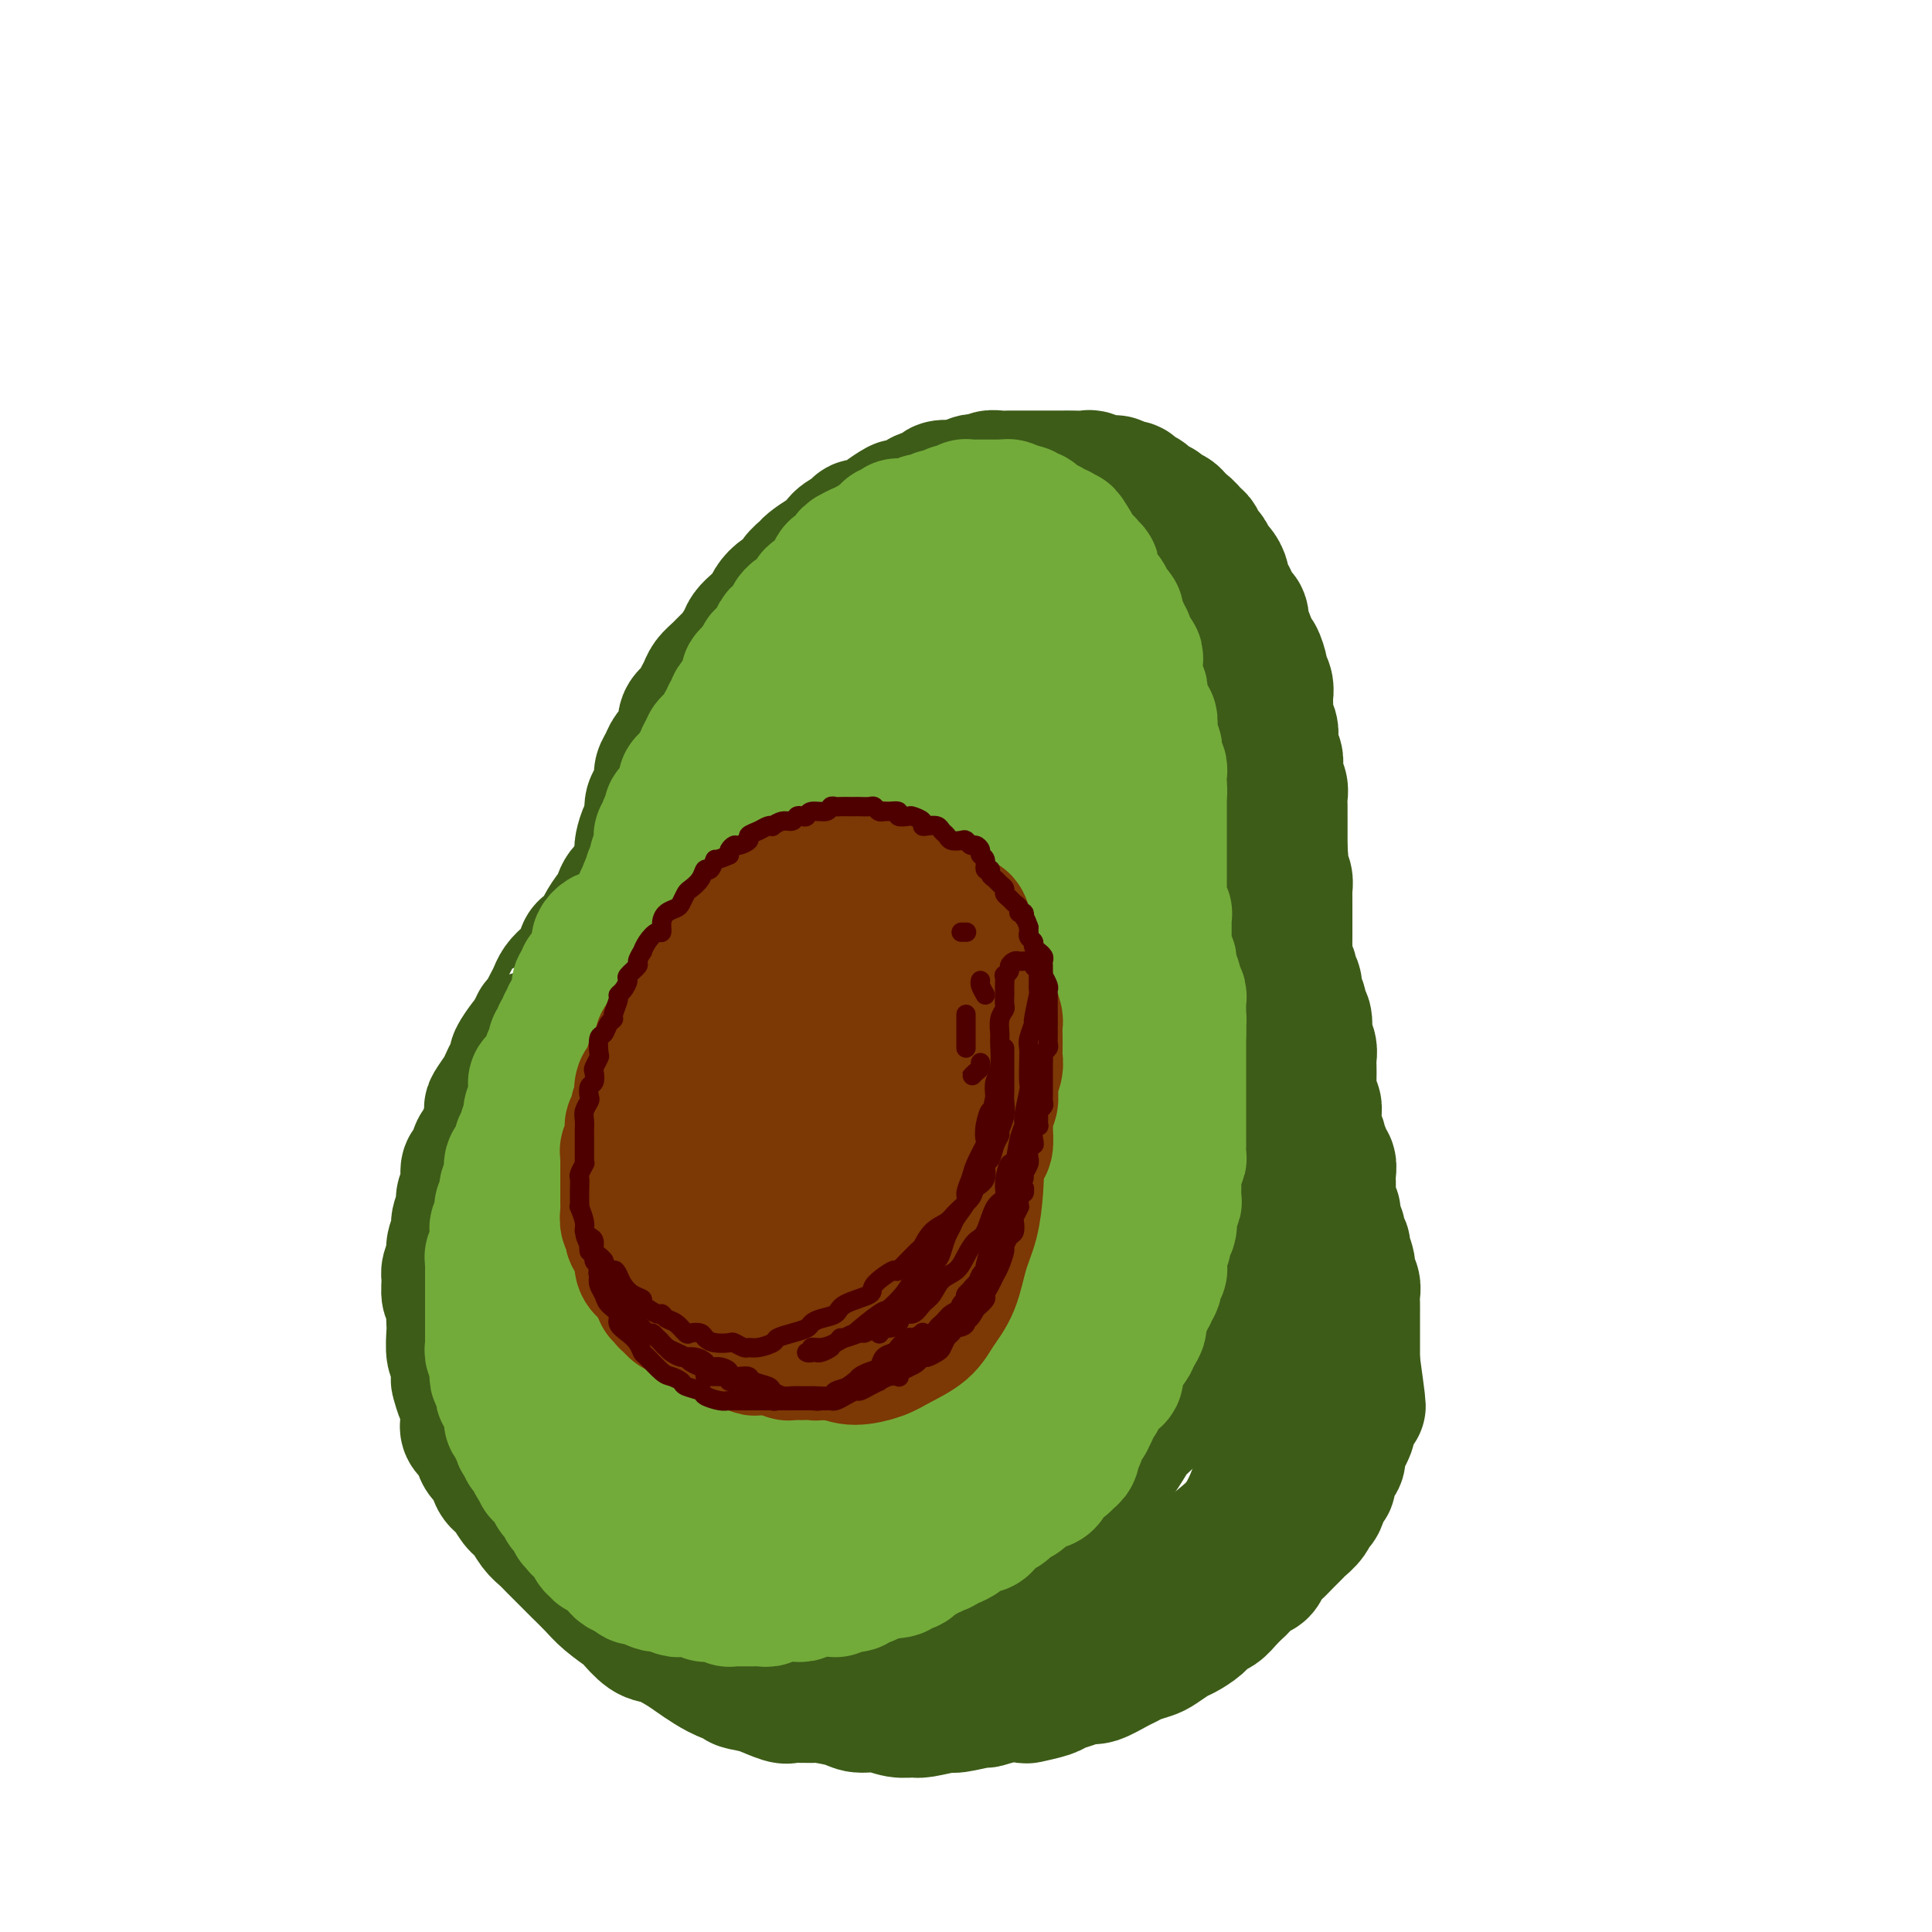 <svg viewBox='0 0 400 400' version='1.1' xmlns='http://www.w3.org/2000/svg' xmlns:xlink='http://www.w3.org/1999/xlink'><g fill='none' stroke='rgb(61,92,24)' stroke-width='28' stroke-linecap='round' stroke-linejoin='round'><path d='M129,201c0.113,-0.333 0.227,-0.665 0,-1c-0.227,-0.335 -0.794,-0.671 -1,-1c-0.206,-0.329 -0.051,-0.650 0,-1c0.051,-0.350 -0.001,-0.727 0,-1c0.001,-0.273 0.057,-0.440 0,-1c-0.057,-0.560 -0.225,-1.511 0,-2c0.225,-0.489 0.844,-0.515 1,-1c0.156,-0.485 -0.150,-1.428 0,-2c0.150,-0.572 0.758,-0.772 1,-1c0.242,-0.228 0.120,-0.485 0,-1c-0.120,-0.515 -0.239,-1.288 0,-2c0.239,-0.712 0.835,-1.364 1,-2c0.165,-0.636 -0.100,-1.257 0,-2c0.100,-0.743 0.565,-1.606 1,-2c0.435,-0.394 0.838,-0.317 1,-1c0.162,-0.683 0.081,-2.126 0,-3c-0.081,-0.874 -0.163,-1.178 0,-2c0.163,-0.822 0.569,-2.163 1,-3c0.431,-0.837 0.885,-1.169 1,-2c0.115,-0.831 -0.110,-2.162 0,-3c0.110,-0.838 0.553,-1.183 1,-2c0.447,-0.817 0.897,-2.106 1,-3c0.103,-0.894 -0.140,-1.393 0,-2c0.140,-0.607 0.663,-1.321 1,-2c0.337,-0.679 0.489,-1.323 1,-2c0.511,-0.677 1.380,-1.389 2,-2c0.620,-0.611 0.993,-1.122 1,-2c0.007,-0.878 -0.350,-2.122 0,-3c0.350,-0.878 1.406,-1.390 2,-2c0.594,-0.610 0.727,-1.320 1,-2c0.273,-0.680 0.688,-1.332 1,-2c0.312,-0.668 0.521,-1.351 1,-2c0.479,-0.649 1.227,-1.262 2,-2c0.773,-0.738 1.572,-1.601 2,-2c0.428,-0.399 0.486,-0.333 1,-1c0.514,-0.667 1.485,-2.065 2,-3c0.515,-0.935 0.574,-1.406 1,-2c0.426,-0.594 1.217,-1.310 2,-2c0.783,-0.690 1.556,-1.353 2,-2c0.444,-0.647 0.557,-1.276 1,-2c0.443,-0.724 1.216,-1.541 2,-2c0.784,-0.459 1.578,-0.561 2,-1c0.422,-0.439 0.470,-1.216 1,-2c0.530,-0.784 1.540,-1.575 2,-2c0.460,-0.425 0.369,-0.485 1,-1c0.631,-0.515 1.986,-1.487 3,-2c1.014,-0.513 1.689,-0.567 2,-1c0.311,-0.433 0.259,-1.244 1,-2c0.741,-0.756 2.276,-1.458 3,-2c0.724,-0.542 0.636,-0.923 1,-1c0.364,-0.077 1.180,0.152 2,0c0.820,-0.152 1.642,-0.685 2,-1c0.358,-0.315 0.251,-0.413 1,-1c0.749,-0.587 2.355,-1.663 3,-2c0.645,-0.337 0.328,0.063 1,0c0.672,-0.063 2.333,-0.591 3,-1c0.667,-0.409 0.339,-0.698 1,-1c0.661,-0.302 2.311,-0.617 3,-1c0.689,-0.383 0.416,-0.834 1,-1c0.584,-0.166 2.024,-0.047 3,0c0.976,0.047 1.488,0.024 2,0'/><path d='M200,101c4.076,-1.944 1.266,-1.306 1,-1c-0.266,0.306 2.012,0.278 3,0c0.988,-0.278 0.687,-0.807 1,-1c0.313,-0.193 1.239,-0.052 2,0c0.761,0.052 1.358,0.014 2,0c0.642,-0.014 1.331,-0.004 2,0c0.669,0.004 1.319,0.001 2,0c0.681,-0.001 1.395,0.000 2,0c0.605,-0.000 1.102,-0.001 2,0c0.898,0.001 2.198,0.004 3,0c0.802,-0.004 1.108,-0.016 2,0c0.892,0.016 2.370,0.061 3,0c0.630,-0.061 0.410,-0.227 1,0c0.590,0.227 1.988,0.849 3,1c1.012,0.151 1.636,-0.168 2,0c0.364,0.168 0.468,0.823 1,1c0.532,0.177 1.491,-0.125 2,0c0.509,0.125 0.569,0.678 1,1c0.431,0.322 1.232,0.414 2,1c0.768,0.586 1.501,1.668 2,2c0.499,0.332 0.763,-0.085 1,0c0.237,0.085 0.449,0.671 1,1c0.551,0.329 1.443,0.402 2,1c0.557,0.598 0.779,1.722 1,2c0.221,0.278 0.440,-0.292 1,0c0.560,0.292 1.459,1.444 2,2c0.541,0.556 0.722,0.515 1,1c0.278,0.485 0.653,1.495 1,2c0.347,0.505 0.667,0.507 1,1c0.333,0.493 0.681,1.479 1,2c0.319,0.521 0.610,0.576 1,1c0.390,0.424 0.878,1.217 1,2c0.122,0.783 -0.121,1.555 0,2c0.121,0.445 0.606,0.561 1,1c0.394,0.439 0.697,1.201 1,2c0.303,0.799 0.606,1.637 1,2c0.394,0.363 0.879,0.252 1,1c0.121,0.748 -0.121,2.355 0,3c0.121,0.645 0.606,0.329 1,1c0.394,0.671 0.698,2.329 1,3c0.302,0.671 0.603,0.355 1,1c0.397,0.645 0.891,2.251 1,3c0.109,0.749 -0.167,0.642 0,1c0.167,0.358 0.776,1.180 1,2c0.224,0.820 0.064,1.637 0,2c-0.064,0.363 -0.031,0.271 0,1c0.031,0.729 0.060,2.278 0,3c-0.060,0.722 -0.208,0.616 0,1c0.208,0.384 0.774,1.258 1,2c0.226,0.742 0.112,1.354 0,2c-0.112,0.646 -0.222,1.328 0,2c0.222,0.672 0.778,1.335 1,2c0.222,0.665 0.112,1.333 0,2c-0.112,0.667 -0.226,1.333 0,2c0.226,0.667 0.793,1.335 1,2c0.207,0.665 0.056,1.328 0,2c-0.056,0.672 -0.015,1.353 0,2c0.015,0.647 0.004,1.259 0,2c-0.004,0.741 -0.001,1.611 0,2c0.001,0.389 0.000,0.297 0,1c-0.000,0.703 -0.000,2.201 0,3c0.000,0.799 0.000,0.900 0,1'/><path d='M265,176c0.480,5.616 0.181,2.656 0,2c-0.181,-0.656 -0.245,0.993 0,2c0.245,1.007 0.798,1.372 1,2c0.202,0.628 0.054,1.519 0,2c-0.054,0.481 -0.015,0.553 0,1c0.015,0.447 0.004,1.271 0,2c-0.004,0.729 -0.001,1.365 0,2c0.001,0.635 0.001,1.269 0,2c-0.001,0.731 -0.001,1.561 0,2c0.001,0.439 0.004,0.489 0,1c-0.004,0.511 -0.016,1.484 0,2c0.016,0.516 0.061,0.575 0,1c-0.061,0.425 -0.228,1.216 0,2c0.228,0.784 0.850,1.561 1,2c0.150,0.439 -0.171,0.542 0,1c0.171,0.458 0.834,1.272 1,2c0.166,0.728 -0.166,1.369 0,2c0.166,0.631 0.828,1.253 1,2c0.172,0.747 -0.146,1.618 0,2c0.146,0.382 0.757,0.276 1,1c0.243,0.724 0.118,2.276 0,3c-0.118,0.724 -0.228,0.618 0,1c0.228,0.382 0.793,1.253 1,2c0.207,0.747 0.056,1.369 0,2c-0.056,0.631 -0.016,1.272 0,2c0.016,0.728 0.008,1.542 0,2c-0.008,0.458 -0.016,0.559 0,1c0.016,0.441 0.057,1.221 0,2c-0.057,0.779 -0.213,1.555 0,2c0.213,0.445 0.793,0.557 1,1c0.207,0.443 0.040,1.217 0,2c-0.040,0.783 0.046,1.576 0,2c-0.046,0.424 -0.224,0.481 0,1c0.224,0.519 0.848,1.500 1,2c0.152,0.500 -0.170,0.518 0,1c0.170,0.482 0.830,1.428 1,2c0.170,0.572 -0.151,0.768 0,1c0.151,0.232 0.773,0.499 1,1c0.227,0.501 0.060,1.237 0,2c-0.060,0.763 -0.012,1.551 0,2c0.012,0.449 -0.012,0.557 0,1c0.012,0.443 0.060,1.222 0,2c-0.060,0.778 -0.227,1.555 0,2c0.227,0.445 0.850,0.557 1,1c0.150,0.443 -0.171,1.216 0,2c0.171,0.784 0.834,1.579 1,2c0.166,0.421 -0.167,0.469 0,1c0.167,0.531 0.833,1.546 1,2c0.167,0.454 -0.166,0.348 0,1c0.166,0.652 0.829,2.061 1,3c0.171,0.939 -0.150,1.407 0,2c0.150,0.593 0.772,1.309 1,2c0.228,0.691 0.061,1.355 0,2c-0.061,0.645 -0.016,1.270 0,2c0.016,0.730 0.004,1.564 0,2c-0.004,0.436 -0.001,0.474 0,1c0.001,0.526 0.000,1.542 0,2c-0.000,0.458 -0.000,0.360 0,1c0.000,0.640 0.000,2.018 0,3c-0.000,0.982 -0.000,1.566 0,2c0.000,0.434 0.000,0.717 0,1'/><path d='M280,282c2.321,16.831 0.623,5.910 0,2c-0.623,-3.910 -0.171,-0.807 0,1c0.171,1.807 0.060,2.319 0,3c-0.060,0.681 -0.068,1.529 0,2c0.068,0.471 0.212,0.563 0,1c-0.212,0.437 -0.779,1.219 -1,2c-0.221,0.781 -0.097,1.561 0,2c0.097,0.439 0.167,0.537 0,1c-0.167,0.463 -0.571,1.293 -1,2c-0.429,0.707 -0.885,1.293 -1,2c-0.115,0.707 0.110,1.535 0,2c-0.110,0.465 -0.554,0.566 -1,1c-0.446,0.434 -0.893,1.201 -1,2c-0.107,0.799 0.127,1.631 0,2c-0.127,0.369 -0.615,0.274 -1,1c-0.385,0.726 -0.665,2.274 -1,3c-0.335,0.726 -0.723,0.631 -1,1c-0.277,0.369 -0.444,1.201 -1,2c-0.556,0.799 -1.501,1.565 -2,2c-0.499,0.435 -0.553,0.540 -1,1c-0.447,0.460 -1.288,1.274 -2,2c-0.712,0.726 -1.294,1.364 -2,2c-0.706,0.636 -1.536,1.269 -2,2c-0.464,0.731 -0.561,1.561 -1,2c-0.439,0.439 -1.220,0.489 -2,1c-0.780,0.511 -1.560,1.484 -2,2c-0.440,0.516 -0.539,0.575 -1,1c-0.461,0.425 -1.282,1.217 -2,2c-0.718,0.783 -1.332,1.557 -2,2c-0.668,0.443 -1.390,0.556 -2,1c-0.610,0.444 -1.107,1.218 -2,2c-0.893,0.782 -2.182,1.571 -3,2c-0.818,0.429 -1.164,0.496 -2,1c-0.836,0.504 -2.161,1.443 -3,2c-0.839,0.557 -1.191,0.731 -2,1c-0.809,0.269 -2.075,0.631 -3,1c-0.925,0.369 -1.510,0.743 -2,1c-0.490,0.257 -0.884,0.398 -2,1c-1.116,0.602 -2.954,1.667 -4,2c-1.046,0.333 -1.300,-0.065 -2,0c-0.700,0.065 -1.845,0.592 -3,1c-1.155,0.408 -2.321,0.697 -3,1c-0.679,0.303 -0.873,0.621 -2,1c-1.127,0.379 -3.187,0.818 -4,1c-0.813,0.182 -0.380,0.105 -1,0c-0.620,-0.105 -2.295,-0.239 -4,0c-1.705,0.239 -3.441,0.853 -4,1c-0.559,0.147 0.059,-0.171 -1,0c-1.059,0.171 -3.795,0.832 -5,1c-1.205,0.168 -0.881,-0.155 -2,0c-1.119,0.155 -3.683,0.788 -5,1c-1.317,0.212 -1.389,0.001 -2,0c-0.611,-0.001 -1.761,0.206 -3,0c-1.239,-0.206 -2.567,-0.826 -4,-1c-1.433,-0.174 -2.973,0.096 -4,0c-1.027,-0.096 -1.543,-0.560 -3,-1c-1.457,-0.440 -3.854,-0.855 -5,-1c-1.146,-0.145 -1.039,-0.018 -2,0c-0.961,0.018 -2.989,-0.072 -4,0c-1.011,0.072 -1.003,0.306 -2,0c-0.997,-0.306 -2.998,-1.153 -5,-2'/><path d='M157,349c-5.812,-0.965 -3.341,-0.877 -3,-1c0.341,-0.123 -1.449,-0.457 -3,-1c-1.551,-0.543 -2.865,-1.295 -4,-2c-1.135,-0.705 -2.091,-1.363 -3,-2c-0.909,-0.637 -1.771,-1.254 -3,-2c-1.229,-0.746 -2.825,-1.620 -4,-2c-1.175,-0.380 -1.927,-0.264 -3,-1c-1.073,-0.736 -2.465,-2.323 -3,-3c-0.535,-0.677 -0.211,-0.446 -1,-1c-0.789,-0.554 -2.690,-1.895 -4,-3c-1.310,-1.105 -2.027,-1.973 -3,-3c-0.973,-1.027 -2.200,-2.213 -3,-3c-0.800,-0.787 -1.173,-1.173 -2,-2c-0.827,-0.827 -2.108,-2.093 -3,-3c-0.892,-0.907 -1.393,-1.454 -2,-2c-0.607,-0.546 -1.318,-1.090 -2,-2c-0.682,-0.910 -1.333,-2.187 -2,-3c-0.667,-0.813 -1.349,-1.161 -2,-2c-0.651,-0.839 -1.273,-2.168 -2,-3c-0.727,-0.832 -1.561,-1.168 -2,-2c-0.439,-0.832 -0.482,-2.161 -1,-3c-0.518,-0.839 -1.511,-1.187 -2,-2c-0.489,-0.813 -0.474,-2.089 -1,-3c-0.526,-0.911 -1.595,-1.456 -2,-2c-0.405,-0.544 -0.147,-1.085 0,-2c0.147,-0.915 0.184,-2.203 0,-3c-0.184,-0.797 -0.589,-1.104 -1,-2c-0.411,-0.896 -0.828,-2.383 -1,-3c-0.172,-0.617 -0.099,-0.364 0,-1c0.099,-0.636 0.222,-2.161 0,-3c-0.222,-0.839 -0.791,-0.992 -1,-2c-0.209,-1.008 -0.060,-2.870 0,-4c0.060,-1.130 0.030,-1.528 0,-2c-0.030,-0.472 -0.062,-1.017 0,-2c0.062,-0.983 0.217,-2.403 0,-3c-0.217,-0.597 -0.805,-0.371 -1,-1c-0.195,-0.629 0.004,-2.112 0,-3c-0.004,-0.888 -0.213,-1.181 0,-2c0.213,-0.819 0.846,-2.162 1,-3c0.154,-0.838 -0.170,-1.169 0,-2c0.170,-0.831 0.834,-2.162 1,-3c0.166,-0.838 -0.165,-1.183 0,-2c0.165,-0.817 0.828,-2.107 1,-3c0.172,-0.893 -0.147,-1.389 0,-2c0.147,-0.611 0.760,-1.338 1,-2c0.240,-0.662 0.106,-1.261 0,-2c-0.106,-0.739 -0.183,-1.619 0,-2c0.183,-0.381 0.627,-0.261 1,-1c0.373,-0.739 0.675,-2.335 1,-3c0.325,-0.665 0.674,-0.400 1,-1c0.326,-0.600 0.630,-2.065 1,-3c0.370,-0.935 0.806,-1.339 1,-2c0.194,-0.661 0.146,-1.580 0,-2c-0.146,-0.420 -0.389,-0.340 0,-1c0.389,-0.660 1.409,-2.059 2,-3c0.591,-0.941 0.754,-1.425 1,-2c0.246,-0.575 0.577,-1.240 1,-2c0.423,-0.760 0.938,-1.616 1,-2c0.062,-0.384 -0.329,-0.296 0,-1c0.329,-0.704 1.380,-2.201 2,-3c0.620,-0.799 0.810,-0.899 1,-1'/><path d='M110,215c2.190,-4.595 1.164,-2.582 1,-2c-0.164,0.582 0.533,-0.267 1,-1c0.467,-0.733 0.705,-1.352 1,-2c0.295,-0.648 0.646,-1.327 1,-2c0.354,-0.673 0.711,-1.340 1,-2c0.289,-0.660 0.510,-1.314 1,-2c0.490,-0.686 1.249,-1.406 2,-2c0.751,-0.594 1.496,-1.064 2,-2c0.504,-0.936 0.769,-2.339 1,-3c0.231,-0.661 0.429,-0.581 1,-1c0.571,-0.419 1.514,-1.337 2,-2c0.486,-0.663 0.515,-1.069 1,-2c0.485,-0.931 1.425,-2.385 2,-3c0.575,-0.615 0.783,-0.390 1,-1c0.217,-0.610 0.442,-2.054 1,-3c0.558,-0.946 1.449,-1.393 2,-2c0.551,-0.607 0.764,-1.375 1,-2c0.236,-0.625 0.496,-1.107 1,-2c0.504,-0.893 1.252,-2.197 2,-3c0.748,-0.803 1.495,-1.106 2,-2c0.505,-0.894 0.768,-2.379 1,-3c0.232,-0.621 0.433,-0.378 1,-1c0.567,-0.622 1.500,-2.107 2,-3c0.500,-0.893 0.566,-1.192 1,-2c0.434,-0.808 1.237,-2.125 2,-3c0.763,-0.875 1.486,-1.308 2,-2c0.514,-0.692 0.819,-1.641 1,-2c0.181,-0.359 0.237,-0.126 1,-1c0.763,-0.874 2.231,-2.854 3,-4c0.769,-1.146 0.839,-1.458 1,-2c0.161,-0.542 0.413,-1.314 1,-2c0.587,-0.686 1.508,-1.287 2,-2c0.492,-0.713 0.556,-1.537 1,-2c0.444,-0.463 1.269,-0.566 2,-1c0.731,-0.434 1.369,-1.201 2,-2c0.631,-0.799 1.253,-1.631 2,-2c0.747,-0.369 1.617,-0.273 2,-1c0.383,-0.727 0.279,-2.275 1,-3c0.721,-0.725 2.268,-0.627 3,-1c0.732,-0.373 0.651,-1.217 1,-2c0.349,-0.783 1.129,-1.504 2,-2c0.871,-0.496 1.833,-0.766 2,-1c0.167,-0.234 -0.459,-0.430 0,-1c0.459,-0.570 2.005,-1.514 3,-2c0.995,-0.486 1.440,-0.515 2,-1c0.560,-0.485 1.237,-1.425 2,-2c0.763,-0.575 1.613,-0.785 2,-1c0.387,-0.215 0.311,-0.435 1,-1c0.689,-0.565 2.143,-1.475 3,-2c0.857,-0.525 1.116,-0.665 2,-1c0.884,-0.335 2.391,-0.864 3,-1c0.609,-0.136 0.318,0.122 1,0c0.682,-0.122 2.337,-0.625 3,-1c0.663,-0.375 0.332,-0.622 1,-1c0.668,-0.378 2.333,-0.886 3,-1c0.667,-0.114 0.334,0.166 1,0c0.666,-0.166 2.330,-0.776 3,-1c0.670,-0.224 0.344,-0.060 1,0c0.656,0.060 2.292,0.016 3,0c0.708,-0.016 0.488,-0.005 1,0c0.512,0.005 1.756,0.002 3,0'/><path d='M211,114c4.225,-0.927 2.287,-0.245 2,0c-0.287,0.245 1.078,0.055 2,0c0.922,-0.055 1.402,0.027 2,0c0.598,-0.027 1.315,-0.162 2,0c0.685,0.162 1.338,0.620 2,1c0.662,0.380 1.333,0.683 2,1c0.667,0.317 1.329,0.649 2,1c0.671,0.351 1.350,0.722 2,1c0.650,0.278 1.272,0.464 2,1c0.728,0.536 1.561,1.423 2,2c0.439,0.577 0.483,0.844 1,1c0.517,0.156 1.505,0.201 2,1c0.495,0.799 0.496,2.351 1,3c0.504,0.649 1.510,0.393 2,1c0.490,0.607 0.463,2.076 1,3c0.537,0.924 1.636,1.303 2,2c0.364,0.697 -0.009,1.710 0,3c0.009,1.290 0.399,2.855 1,4c0.601,1.145 1.414,1.869 2,3c0.586,1.131 0.945,2.671 1,4c0.055,1.329 -0.195,2.449 0,4c0.195,1.551 0.836,3.534 1,5c0.164,1.466 -0.148,2.414 0,4c0.148,1.586 0.758,3.810 1,6c0.242,2.190 0.117,4.344 0,6c-0.117,1.656 -0.228,2.813 0,4c0.228,1.187 0.793,2.405 1,4c0.207,1.595 0.055,3.566 0,5c-0.055,1.434 -0.014,2.330 0,3c0.014,0.670 0.002,1.116 0,2c-0.002,0.884 0.006,2.208 0,3c-0.006,0.792 -0.027,1.052 0,1c0.027,-0.052 0.103,-0.415 0,-1c-0.103,-0.585 -0.383,-1.394 -1,-2c-0.617,-0.606 -1.571,-1.011 -2,-2c-0.429,-0.989 -0.333,-2.561 -1,-4c-0.667,-1.439 -2.098,-2.743 -3,-4c-0.902,-1.257 -1.275,-2.467 -2,-4c-0.725,-1.533 -1.802,-3.389 -3,-5c-1.198,-1.611 -2.518,-2.976 -4,-5c-1.482,-2.024 -3.125,-4.707 -5,-7c-1.875,-2.293 -3.980,-4.198 -6,-6c-2.020,-1.802 -3.953,-3.502 -6,-5c-2.047,-1.498 -4.208,-2.793 -6,-4c-1.792,-1.207 -3.216,-2.326 -5,-3c-1.784,-0.674 -3.927,-0.904 -6,-1c-2.073,-0.096 -4.075,-0.059 -6,0c-1.925,0.059 -3.772,0.138 -6,1c-2.228,0.862 -4.836,2.506 -7,4c-2.164,1.494 -3.885,2.838 -6,5c-2.115,2.162 -4.623,5.141 -7,8c-2.377,2.859 -4.622,5.598 -7,9c-2.378,3.402 -4.888,7.468 -7,12c-2.112,4.532 -3.826,9.529 -6,14c-2.174,4.471 -4.810,8.415 -7,13c-2.190,4.585 -3.936,9.811 -5,15c-1.064,5.189 -1.447,10.340 -2,15c-0.553,4.660 -1.277,8.830 -2,13'/><path d='M129,249c-0.668,6.129 -0.338,7.452 0,10c0.338,2.548 0.683,6.321 1,9c0.317,2.679 0.604,4.263 1,6c0.396,1.737 0.899,3.626 2,5c1.101,1.374 2.801,2.232 4,3c1.199,0.768 1.899,1.447 3,2c1.101,0.553 2.604,0.981 4,1c1.396,0.019 2.687,-0.370 4,-1c1.313,-0.630 2.649,-1.500 4,-3c1.351,-1.500 2.717,-3.630 4,-6c1.283,-2.370 2.484,-4.979 4,-8c1.516,-3.021 3.347,-6.455 5,-10c1.653,-3.545 3.128,-7.200 5,-12c1.872,-4.800 4.141,-10.743 6,-16c1.859,-5.257 3.307,-9.828 5,-15c1.693,-5.172 3.631,-10.945 5,-17c1.369,-6.055 2.169,-12.392 3,-17c0.831,-4.608 1.692,-7.487 2,-11c0.308,-3.513 0.062,-7.661 0,-11c-0.062,-3.339 0.061,-5.870 0,-8c-0.061,-2.130 -0.306,-3.860 -1,-5c-0.694,-1.140 -1.836,-1.690 -3,-2c-1.164,-0.310 -2.349,-0.378 -4,0c-1.651,0.378 -3.769,1.204 -6,2c-2.231,0.796 -4.575,1.563 -7,4c-2.425,2.437 -4.930,6.546 -8,11c-3.070,4.454 -6.704,9.253 -10,15c-3.296,5.747 -6.253,12.440 -10,20c-3.747,7.560 -8.282,15.986 -12,24c-3.718,8.014 -6.617,15.615 -9,23c-2.383,7.385 -4.250,14.552 -6,22c-1.750,7.448 -3.382,15.175 -4,21c-0.618,5.825 -0.220,9.748 0,14c0.220,4.252 0.263,8.832 1,12c0.737,3.168 2.167,4.925 4,7c1.833,2.075 4.070,4.470 6,6c1.930,1.530 3.554,2.196 6,3c2.446,0.804 5.715,1.748 8,2c2.285,0.252 3.587,-0.187 6,-1c2.413,-0.813 5.938,-2.001 8,-3c2.062,-0.999 2.660,-1.810 4,-3c1.340,-1.190 3.423,-2.758 7,-7c3.577,-4.242 8.649,-11.158 12,-16c3.351,-4.842 4.982,-7.612 7,-12c2.018,-4.388 4.424,-10.396 6,-13c1.576,-2.604 2.322,-1.805 4,-7c1.678,-5.195 4.287,-16.385 6,-22c1.713,-5.615 2.529,-5.656 3,-8c0.471,-2.344 0.598,-6.990 1,-13c0.402,-6.010 1.079,-13.384 1,-18c-0.079,-4.616 -0.915,-6.474 -2,-9c-1.085,-2.526 -2.419,-5.719 -4,-8c-1.581,-2.281 -3.407,-3.649 -5,-5c-1.593,-1.351 -2.951,-2.683 -5,-3c-2.049,-0.317 -4.787,0.382 -7,1c-2.213,0.618 -3.900,1.155 -6,3c-2.100,1.845 -4.612,4.997 -7,8c-2.388,3.003 -4.650,5.856 -7,10c-2.350,4.144 -4.786,9.577 -7,15c-2.214,5.423 -4.204,10.835 -6,17c-1.796,6.165 -3.398,13.082 -5,20'/><path d='M140,255c-2.495,9.602 -3.234,15.107 -4,21c-0.766,5.893 -1.561,12.174 -2,17c-0.439,4.826 -0.521,8.196 0,11c0.521,2.804 1.647,5.042 3,7c1.353,1.958 2.934,3.636 5,5c2.066,1.364 4.619,2.413 7,3c2.381,0.587 4.592,0.713 7,1c2.408,0.287 5.015,0.736 8,0c2.985,-0.736 6.348,-2.656 9,-4c2.652,-1.344 4.594,-2.112 7,-4c2.406,-1.888 5.275,-4.894 8,-8c2.725,-3.106 5.306,-6.310 8,-10c2.694,-3.690 5.501,-7.867 8,-12c2.499,-4.133 4.691,-8.222 7,-13c2.309,-4.778 4.737,-10.244 7,-15c2.263,-4.756 4.363,-8.802 6,-13c1.637,-4.198 2.813,-8.548 4,-13c1.187,-4.452 2.384,-9.006 3,-13c0.616,-3.994 0.649,-7.430 0,-11c-0.649,-3.570 -1.981,-7.276 -3,-11c-1.019,-3.724 -1.726,-7.467 -3,-10c-1.274,-2.533 -3.114,-3.856 -5,-5c-1.886,-1.144 -3.818,-2.109 -6,-2c-2.182,0.109 -4.613,1.293 -7,3c-2.387,1.707 -4.731,3.936 -7,7c-2.269,3.064 -4.463,6.963 -7,12c-2.537,5.037 -5.415,11.210 -8,17c-2.585,5.790 -4.875,11.195 -7,17c-2.125,5.805 -4.084,12.009 -6,19c-1.916,6.991 -3.790,14.770 -5,21c-1.210,6.230 -1.757,10.911 -2,15c-0.243,4.089 -0.181,7.585 0,11c0.181,3.415 0.482,6.751 1,9c0.518,2.249 1.252,3.413 3,5c1.748,1.587 4.510,3.596 7,5c2.490,1.404 4.708,2.202 7,3c2.292,0.798 4.659,1.597 7,2c2.341,0.403 4.655,0.411 7,0c2.345,-0.411 4.722,-1.240 7,-2c2.278,-0.760 4.456,-1.450 7,-3c2.544,-1.550 5.453,-3.959 7,-5c1.547,-1.041 1.732,-0.713 4,-3c2.268,-2.287 6.620,-7.188 9,-11c2.380,-3.812 2.787,-6.536 4,-10c1.213,-3.464 3.233,-7.669 5,-11c1.767,-3.331 3.281,-5.789 4,-9c0.719,-3.211 0.644,-7.174 1,-11c0.356,-3.826 1.145,-7.514 1,-11c-0.145,-3.486 -1.222,-6.771 -2,-10c-0.778,-3.229 -1.256,-6.401 -2,-9c-0.744,-2.599 -1.755,-4.624 -3,-6c-1.245,-1.376 -2.724,-2.103 -4,-2c-1.276,0.103 -2.348,1.034 -3,2c-0.652,0.966 -0.882,1.965 -2,4c-1.118,2.035 -3.123,5.106 -4,8c-0.877,2.894 -0.625,5.611 -1,9c-0.375,3.389 -1.377,7.450 -2,11c-0.623,3.550 -0.868,6.591 -1,10c-0.132,3.409 -0.151,7.187 0,11c0.151,3.813 0.472,7.661 1,11c0.528,3.339 1.264,6.170 2,9'/><path d='M225,294c0.487,7.659 0.705,6.305 1,7c0.295,0.695 0.668,3.438 1,5c0.332,1.562 0.623,1.941 1,3c0.377,1.059 0.841,2.796 1,4c0.159,1.204 0.013,1.873 0,3c-0.013,1.127 0.107,2.711 0,4c-0.107,1.289 -0.442,2.283 -1,3c-0.558,0.717 -1.338,1.157 -2,2c-0.662,0.843 -1.206,2.088 -2,3c-0.794,0.912 -1.839,1.491 -3,2c-1.161,0.509 -2.439,0.947 -4,1c-1.561,0.053 -3.404,-0.278 -5,-1c-1.596,-0.722 -2.945,-1.833 -5,-3c-2.055,-1.167 -4.818,-2.390 -7,-4c-2.182,-1.610 -3.784,-3.608 -6,-5c-2.216,-1.392 -5.045,-2.177 -7,-3c-1.955,-0.823 -3.037,-1.685 -4,-2c-0.963,-0.315 -1.809,-0.085 -3,0c-1.191,0.085 -2.728,0.023 -4,0c-1.272,-0.023 -2.278,-0.007 -3,0c-0.722,0.007 -1.160,0.005 -2,0c-0.840,-0.005 -2.080,-0.012 -3,0c-0.920,0.012 -1.518,0.044 -2,0c-0.482,-0.044 -0.847,-0.165 -1,0c-0.153,0.165 -0.095,0.616 0,1c0.095,0.384 0.226,0.702 1,2c0.774,1.298 2.191,3.576 4,6c1.809,2.424 4.009,4.994 6,7c1.991,2.006 3.773,3.448 6,5c2.227,1.552 4.901,3.212 6,4c1.099,0.788 0.625,0.702 3,1c2.375,0.298 7.598,0.980 11,1c3.402,0.020 4.981,-0.620 6,-1c1.019,-0.380 1.478,-0.498 4,-1c2.522,-0.502 7.107,-1.386 10,-2c2.893,-0.614 4.093,-0.958 6,-2c1.907,-1.042 4.520,-2.783 7,-4c2.480,-1.217 4.828,-1.909 7,-3c2.172,-1.091 4.168,-2.581 6,-4c1.832,-1.419 3.502,-2.767 5,-4c1.498,-1.233 2.826,-2.351 4,-4c1.174,-1.649 2.195,-3.830 3,-6c0.805,-2.170 1.394,-4.331 2,-6c0.606,-1.669 1.228,-2.846 2,-5c0.772,-2.154 1.694,-5.284 2,-8c0.306,-2.716 -0.004,-5.016 0,-8c0.004,-2.984 0.322,-6.650 0,-10c-0.322,-3.350 -1.284,-6.383 -2,-10c-0.716,-3.617 -1.185,-7.819 -2,-12c-0.815,-4.181 -1.977,-8.342 -3,-12c-1.023,-3.658 -1.909,-6.813 -3,-11c-1.091,-4.187 -2.388,-9.406 -4,-14c-1.612,-4.594 -3.538,-8.564 -5,-13c-1.462,-4.436 -2.461,-9.337 -4,-14c-1.539,-4.663 -3.620,-9.089 -5,-13c-1.380,-3.911 -2.061,-7.309 -3,-11c-0.939,-3.691 -2.136,-7.677 -3,-11c-0.864,-3.323 -1.397,-5.983 -2,-9c-0.603,-3.017 -1.278,-6.389 -2,-9c-0.722,-2.611 -1.492,-4.460 -2,-6c-0.508,-1.540 -0.754,-2.770 -1,-4'/><path d='M225,123c-6.159,-19.841 -3.057,-5.945 -2,-1c1.057,4.945 0.070,0.939 -1,0c-1.070,-0.939 -2.222,1.190 -3,3c-0.778,1.810 -1.181,3.303 -2,6c-0.819,2.697 -2.054,6.599 -3,11c-0.946,4.401 -1.604,9.300 -2,15c-0.396,5.700 -0.529,12.201 -1,19c-0.471,6.799 -1.278,13.895 -1,22c0.278,8.105 1.642,17.219 3,25c1.358,7.781 2.711,14.228 4,20c1.289,5.772 2.516,10.870 4,15c1.484,4.130 3.226,7.291 5,10c1.774,2.709 3.581,4.966 5,7c1.419,2.034 2.449,3.845 4,5c1.551,1.155 3.622,1.654 5,2c1.378,0.346 2.061,0.537 3,1c0.939,0.463 2.133,1.196 3,1c0.867,-0.196 1.408,-1.322 2,-2c0.592,-0.678 1.237,-0.907 2,-2c0.763,-1.093 1.646,-3.051 2,-5c0.354,-1.949 0.180,-3.890 0,-6c-0.180,-2.110 -0.367,-4.387 -1,-7c-0.633,-2.613 -1.712,-5.560 -3,-9c-1.288,-3.440 -2.785,-7.373 -4,-11c-1.215,-3.627 -2.147,-6.947 -4,-11c-1.853,-4.053 -4.625,-8.838 -7,-13c-2.375,-4.162 -4.352,-7.701 -7,-11c-2.648,-3.299 -5.966,-6.357 -9,-8c-3.034,-1.643 -5.783,-1.869 -8,-1c-2.217,0.869 -3.903,2.834 -6,5c-2.097,2.166 -4.604,4.533 -7,8c-2.396,3.467 -4.681,8.034 -7,12c-2.319,3.966 -4.673,7.330 -7,11c-2.327,3.670 -4.627,7.646 -7,12c-2.373,4.354 -4.818,9.087 -7,13c-2.182,3.913 -4.101,7.006 -6,10c-1.899,2.994 -3.777,5.887 -5,9c-1.223,3.113 -1.792,6.444 -2,9c-0.208,2.556 -0.057,4.338 0,7c0.057,2.662 0.018,6.206 1,9c0.982,2.794 2.984,4.840 5,7c2.016,2.160 4.047,4.435 6,6c1.953,1.565 3.827,2.422 6,3c2.173,0.578 4.645,0.878 7,1c2.355,0.122 4.594,0.065 7,0c2.406,-0.065 4.977,-0.138 8,0c3.023,0.138 6.496,0.487 9,0c2.504,-0.487 4.040,-1.809 6,-3c1.960,-1.191 4.346,-2.252 7,-4c2.654,-1.748 5.576,-4.183 8,-6c2.424,-1.817 4.351,-3.015 6,-5c1.649,-1.985 3.020,-4.756 4,-6c0.980,-1.244 1.569,-0.962 3,-3c1.431,-2.038 3.706,-6.396 5,-9c1.294,-2.604 1.609,-3.454 2,-5c0.391,-1.546 0.860,-3.788 1,-5c0.140,-1.212 -0.048,-1.394 0,-2c0.048,-0.606 0.332,-1.637 0,-2c-0.332,-0.363 -1.282,-0.059 -2,0c-0.718,0.059 -1.205,-0.126 -2,0c-0.795,0.126 -1.897,0.563 -3,1'/><path d='M239,271c-1.749,0.670 -2.620,1.846 -4,3c-1.380,1.154 -3.268,2.286 -5,4c-1.732,1.714 -3.308,4.009 -5,6c-1.692,1.991 -3.500,3.677 -5,6c-1.500,2.323 -2.691,5.283 -4,8c-1.309,2.717 -2.735,5.190 -4,8c-1.265,2.810 -2.367,5.957 -3,8c-0.633,2.043 -0.796,2.982 -1,4c-0.204,1.018 -0.449,2.115 -1,3c-0.551,0.885 -1.408,1.559 -2,2c-0.592,0.441 -0.921,0.651 -1,1c-0.079,0.349 0.090,0.838 0,1c-0.090,0.162 -0.439,-0.001 -1,0c-0.561,0.001 -1.333,0.166 -2,0c-0.667,-0.166 -1.227,-0.665 -2,-1c-0.773,-0.335 -1.758,-0.507 -3,-1c-1.242,-0.493 -2.741,-1.308 -4,-2c-1.259,-0.692 -2.280,-1.261 -4,-2c-1.720,-0.739 -4.141,-1.647 -6,-3c-1.859,-1.353 -3.156,-3.150 -5,-5c-1.844,-1.850 -4.237,-3.753 -7,-6c-2.763,-2.247 -5.898,-4.837 -9,-7c-3.102,-2.163 -6.172,-3.900 -9,-6c-2.828,-2.100 -5.412,-4.564 -8,-6c-2.588,-1.436 -5.178,-1.845 -7,-2c-1.822,-0.155 -2.876,-0.056 -4,1c-1.124,1.056 -2.319,3.070 -3,5c-0.681,1.930 -0.849,3.775 -1,6c-0.151,2.225 -0.284,4.831 0,7c0.284,2.169 0.984,3.900 2,6c1.016,2.100 2.348,4.570 4,7c1.652,2.430 3.623,4.822 6,7c2.377,2.178 5.160,4.142 8,6c2.840,1.858 5.736,3.608 9,5c3.264,1.392 6.895,2.425 10,3c3.105,0.575 5.682,0.693 9,1c3.318,0.307 7.377,0.802 9,1c1.623,0.198 0.812,0.099 0,0'/></g>
<g fill='none' stroke='rgb(115,171,58)' stroke-width='28' stroke-linecap='round' stroke-linejoin='round'><path d='M126,194c-0.310,-0.091 -0.619,-0.183 -1,0c-0.381,0.183 -0.833,0.640 -1,1c-0.167,0.360 -0.049,0.621 0,1c0.049,0.379 0.028,0.875 0,1c-0.028,0.125 -0.064,-0.121 0,0c0.064,0.121 0.227,0.611 0,1c-0.227,0.389 -0.844,0.679 -1,1c-0.156,0.321 0.150,0.674 0,1c-0.150,0.326 -0.757,0.626 -1,1c-0.243,0.374 -0.121,0.821 0,1c0.121,0.179 0.243,0.089 0,0c-0.243,-0.089 -0.850,-0.178 -1,0c-0.150,0.178 0.156,0.621 0,1c-0.156,0.379 -0.773,0.693 -1,1c-0.227,0.307 -0.065,0.607 0,1c0.065,0.393 0.031,0.878 0,1c-0.031,0.122 -0.060,-0.121 0,0c0.060,0.121 0.209,0.606 0,1c-0.209,0.394 -0.774,0.698 -1,1c-0.226,0.302 -0.112,0.602 0,1c0.112,0.398 0.222,0.894 0,1c-0.222,0.106 -0.776,-0.179 -1,0c-0.224,0.179 -0.116,0.821 0,1c0.116,0.179 0.241,-0.106 0,0c-0.241,0.106 -0.848,0.602 -1,1c-0.152,0.398 0.152,0.698 0,1c-0.152,0.302 -0.759,0.605 -1,1c-0.241,0.395 -0.117,0.880 0,1c0.117,0.120 0.227,-0.127 0,0c-0.227,0.127 -0.792,0.626 -1,1c-0.208,0.374 -0.059,0.621 0,1c0.059,0.379 0.030,0.889 0,1c-0.030,0.111 -0.060,-0.178 0,0c0.060,0.178 0.209,0.821 0,1c-0.209,0.179 -0.778,-0.107 -1,0c-0.222,0.107 -0.097,0.607 0,1c0.097,0.393 0.166,0.679 0,1c-0.166,0.321 -0.566,0.677 -1,1c-0.434,0.323 -0.901,0.611 -1,1c-0.099,0.389 0.170,0.877 0,1c-0.170,0.123 -0.777,-0.121 -1,0c-0.223,0.121 -0.060,0.606 0,1c0.060,0.394 0.017,0.697 0,1c-0.017,0.303 -0.008,0.606 0,1c0.008,0.394 0.016,0.879 0,1c-0.016,0.121 -0.057,-0.122 0,0c0.057,0.122 0.211,0.610 0,1c-0.211,0.390 -0.789,0.682 -1,1c-0.211,0.318 -0.057,0.663 0,1c0.057,0.337 0.016,0.668 0,1c-0.016,0.332 -0.008,0.666 0,1'/><path d='M110,233c-2.410,6.000 -0.436,1.501 0,0c0.436,-1.501 -0.667,-0.003 -1,1c-0.333,1.003 0.103,1.511 0,2c-0.103,0.489 -0.745,0.958 -1,1c-0.255,0.042 -0.125,-0.344 0,0c0.125,0.344 0.244,1.420 0,2c-0.244,0.580 -0.850,0.666 -1,1c-0.150,0.334 0.156,0.915 0,1c-0.156,0.085 -0.773,-0.327 -1,0c-0.227,0.327 -0.065,1.392 0,2c0.065,0.608 0.031,0.758 0,1c-0.031,0.242 -0.060,0.575 0,1c0.060,0.425 0.208,0.941 0,1c-0.208,0.059 -0.774,-0.338 -1,0c-0.226,0.338 -0.113,1.413 0,2c0.113,0.587 0.228,0.686 0,1c-0.228,0.314 -0.797,0.843 -1,1c-0.203,0.157 -0.040,-0.059 0,0c0.040,0.059 -0.042,0.393 0,1c0.042,0.607 0.207,1.486 0,2c-0.207,0.514 -0.788,0.663 -1,1c-0.212,0.337 -0.057,0.864 0,1c0.057,0.136 0.016,-0.118 0,0c-0.016,0.118 -0.008,0.609 0,1c0.008,0.391 0.016,0.682 0,1c-0.016,0.318 -0.057,0.662 0,1c0.057,0.338 0.211,0.669 0,1c-0.211,0.331 -0.789,0.662 -1,1c-0.211,0.338 -0.057,0.682 0,1c0.057,0.318 0.015,0.610 0,1c-0.015,0.390 -0.004,0.878 0,1c0.004,0.122 0.001,-0.122 0,0c-0.001,0.122 -0.000,0.611 0,1c0.000,0.389 0.000,0.678 0,1c-0.000,0.322 -0.000,0.678 0,1c0.000,0.322 0.000,0.611 0,1c-0.000,0.389 -0.000,0.877 0,1c0.000,0.123 0.000,-0.121 0,0c-0.000,0.121 0.000,0.605 0,1c-0.000,0.395 -0.000,0.701 0,1c0.000,0.299 0.000,0.590 0,1c-0.000,0.410 -0.000,0.937 0,1c0.000,0.063 0.000,-0.339 0,0c-0.000,0.339 -0.000,1.418 0,2c0.000,0.582 0.000,0.667 0,1c-0.000,0.333 -0.001,0.915 0,1c0.001,0.085 0.004,-0.327 0,0c-0.004,0.327 -0.015,1.393 0,2c0.015,0.607 0.057,0.754 0,1c-0.057,0.246 -0.211,0.591 0,1c0.211,0.409 0.789,0.883 1,1c0.211,0.117 0.056,-0.122 0,0c-0.056,0.122 -0.011,0.606 0,1c0.011,0.394 -0.011,0.697 0,1c0.011,0.303 0.054,0.607 0,1c-0.054,0.393 -0.207,0.875 0,1c0.207,0.125 0.773,-0.107 1,0c0.227,0.107 0.113,0.554 0,1'/><path d='M104,286c0.248,4.200 -0.131,1.699 0,1c0.131,-0.699 0.771,0.404 1,1c0.229,0.596 0.047,0.685 0,1c-0.047,0.315 0.040,0.858 0,1c-0.040,0.142 -0.207,-0.116 0,0c0.207,0.116 0.786,0.605 1,1c0.214,0.395 0.061,0.697 0,1c-0.061,0.303 -0.031,0.606 0,1c0.031,0.394 0.065,0.879 0,1c-0.065,0.121 -0.227,-0.121 0,0c0.227,0.121 0.844,0.606 1,1c0.156,0.394 -0.150,0.697 0,1c0.150,0.303 0.757,0.607 1,1c0.243,0.393 0.122,0.875 0,1c-0.122,0.125 -0.244,-0.107 0,0c0.244,0.107 0.854,0.553 1,1c0.146,0.447 -0.171,0.894 0,1c0.171,0.106 0.829,-0.130 1,0c0.171,0.130 -0.146,0.626 0,1c0.146,0.374 0.756,0.626 1,1c0.244,0.374 0.121,0.870 0,1c-0.121,0.130 -0.240,-0.106 0,0c0.240,0.106 0.838,0.553 1,1c0.162,0.447 -0.114,0.893 0,1c0.114,0.107 0.618,-0.125 1,0c0.382,0.125 0.642,0.607 1,1c0.358,0.393 0.813,0.697 1,1c0.187,0.303 0.107,0.606 0,1c-0.107,0.394 -0.240,0.880 0,1c0.240,0.120 0.853,-0.126 1,0c0.147,0.126 -0.172,0.625 0,1c0.172,0.375 0.835,0.625 1,1c0.165,0.375 -0.167,0.875 0,1c0.167,0.125 0.833,-0.125 1,0c0.167,0.125 -0.166,0.626 0,1c0.166,0.374 0.829,0.622 1,1c0.171,0.378 -0.151,0.885 0,1c0.151,0.115 0.776,-0.162 1,0c0.224,0.162 0.049,0.765 0,1c-0.049,0.235 0.029,0.104 0,0c-0.029,-0.104 -0.167,-0.182 0,0c0.167,0.182 0.637,0.623 1,1c0.363,0.377 0.619,0.688 1,1c0.381,0.312 0.886,0.623 1,1c0.114,0.377 -0.163,0.818 0,1c0.163,0.182 0.765,0.104 1,0c0.235,-0.104 0.104,-0.234 0,0c-0.104,0.234 -0.182,0.833 0,1c0.182,0.167 0.622,-0.096 1,0c0.378,0.096 0.693,0.551 1,1c0.307,0.449 0.607,0.891 1,1c0.393,0.109 0.878,-0.115 1,0c0.122,0.115 -0.121,0.569 0,1c0.121,0.431 0.606,0.837 1,1c0.394,0.163 0.697,0.081 1,0'/><path d='M130,325c3.119,3.340 1.417,0.688 1,0c-0.417,-0.688 0.453,0.586 1,1c0.547,0.414 0.773,-0.032 1,0c0.227,0.032 0.455,0.544 1,1c0.545,0.456 1.407,0.858 2,1c0.593,0.142 0.918,0.024 1,0c0.082,-0.024 -0.080,0.046 0,0c0.080,-0.046 0.403,-0.209 1,0c0.597,0.209 1.469,0.788 2,1c0.531,0.212 0.720,0.056 1,0c0.280,-0.056 0.653,-0.011 1,0c0.347,0.011 0.670,-0.011 1,0c0.330,0.011 0.666,0.055 1,0c0.334,-0.055 0.667,-0.211 1,0c0.333,0.211 0.666,0.788 1,1c0.334,0.212 0.668,0.061 1,0c0.332,-0.061 0.662,-0.030 1,0c0.338,0.030 0.682,0.061 1,0c0.318,-0.061 0.609,-0.212 1,0c0.391,0.212 0.883,0.789 1,1c0.117,0.211 -0.141,0.057 0,0c0.141,-0.057 0.682,-0.015 1,0c0.318,0.015 0.414,0.004 1,0c0.586,-0.004 1.663,-0.001 2,0c0.337,0.001 -0.064,0.001 0,0c0.064,-0.001 0.594,-0.004 1,0c0.406,0.004 0.686,0.015 1,0c0.314,-0.015 0.660,-0.057 1,0c0.340,0.057 0.673,0.211 1,0c0.327,-0.211 0.647,-0.789 1,-1c0.353,-0.211 0.739,-0.057 1,0c0.261,0.057 0.399,0.016 1,0c0.601,-0.016 1.667,-0.008 2,0c0.333,0.008 -0.065,0.016 0,0c0.065,-0.016 0.595,-0.057 1,0c0.405,0.057 0.685,0.211 1,0c0.315,-0.211 0.665,-0.789 1,-1c0.335,-0.211 0.654,-0.057 1,0c0.346,0.057 0.719,0.016 1,0c0.281,-0.016 0.471,-0.008 1,0c0.529,0.008 1.397,0.016 2,0c0.603,-0.016 0.940,-0.056 1,0c0.060,0.056 -0.156,0.207 0,0c0.156,-0.207 0.686,-0.774 1,-1c0.314,-0.226 0.412,-0.112 1,0c0.588,0.112 1.667,0.224 2,0c0.333,-0.224 -0.080,-0.782 0,-1c0.080,-0.218 0.651,-0.097 1,0c0.349,0.097 0.475,0.170 1,0c0.525,-0.170 1.450,-0.582 2,-1c0.550,-0.418 0.725,-0.843 1,-1c0.275,-0.157 0.650,-0.045 1,0c0.350,0.045 0.675,0.022 1,0'/><path d='M184,325c5.108,-0.945 1.880,-0.309 1,0c-0.880,0.309 0.590,0.289 1,0c0.410,-0.289 -0.240,-0.847 0,-1c0.240,-0.153 1.369,0.099 2,0c0.631,-0.099 0.764,-0.547 1,-1c0.236,-0.453 0.574,-0.910 1,-1c0.426,-0.090 0.941,0.186 1,0c0.059,-0.186 -0.339,-0.833 0,-1c0.339,-0.167 1.415,0.148 2,0c0.585,-0.148 0.681,-0.757 1,-1c0.319,-0.243 0.863,-0.120 1,0c0.137,0.120 -0.131,0.238 0,0c0.131,-0.238 0.661,-0.833 1,-1c0.339,-0.167 0.485,0.095 1,0c0.515,-0.095 1.398,-0.547 2,-1c0.602,-0.453 0.922,-0.909 1,-1c0.078,-0.091 -0.085,0.181 0,0c0.085,-0.181 0.417,-0.817 1,-1c0.583,-0.183 1.416,0.087 2,0c0.584,-0.087 0.917,-0.532 1,-1c0.083,-0.468 -0.085,-0.961 0,-1c0.085,-0.039 0.422,0.374 1,0c0.578,-0.374 1.397,-1.534 2,-2c0.603,-0.466 0.992,-0.236 1,0c0.008,0.236 -0.364,0.480 0,0c0.364,-0.480 1.463,-1.683 2,-2c0.537,-0.317 0.512,0.252 1,0c0.488,-0.252 1.489,-1.324 2,-2c0.511,-0.676 0.532,-0.954 1,-1c0.468,-0.046 1.382,0.141 2,0c0.618,-0.141 0.939,-0.611 1,-1c0.061,-0.389 -0.139,-0.696 0,-1c0.139,-0.304 0.615,-0.605 1,-1c0.385,-0.395 0.678,-0.883 1,-1c0.322,-0.117 0.674,0.136 1,0c0.326,-0.136 0.627,-0.663 1,-1c0.373,-0.337 0.817,-0.485 1,-1c0.183,-0.515 0.104,-1.398 0,-2c-0.104,-0.602 -0.234,-0.922 0,-1c0.234,-0.078 0.832,0.086 1,0c0.168,-0.086 -0.095,-0.422 0,-1c0.095,-0.578 0.547,-1.397 1,-2c0.453,-0.603 0.905,-0.989 1,-1c0.095,-0.011 -0.168,0.353 0,0c0.168,-0.353 0.767,-1.422 1,-2c0.233,-0.578 0.100,-0.666 0,-1c-0.100,-0.334 -0.167,-0.915 0,-1c0.167,-0.085 0.569,0.327 1,0c0.431,-0.327 0.890,-1.392 1,-2c0.110,-0.608 -0.128,-0.758 0,-1c0.128,-0.242 0.623,-0.576 1,-1c0.377,-0.424 0.636,-0.940 1,-1c0.364,-0.060 0.833,0.335 1,0c0.167,-0.335 0.034,-1.399 0,-2c-0.034,-0.601 0.033,-0.738 0,-1c-0.033,-0.262 -0.166,-0.647 0,-1c0.166,-0.353 0.632,-0.672 1,-1c0.368,-0.328 0.637,-0.665 1,-1c0.363,-0.335 0.818,-0.667 1,-1c0.182,-0.333 0.091,-0.666 0,-1'/><path d='M234,277c3.012,-4.814 1.543,-1.849 1,-1c-0.543,0.849 -0.161,-0.417 0,-1c0.161,-0.583 0.100,-0.484 0,-1c-0.100,-0.516 -0.238,-1.649 0,-2c0.238,-0.351 0.852,0.079 1,0c0.148,-0.079 -0.172,-0.665 0,-1c0.172,-0.335 0.835,-0.417 1,-1c0.165,-0.583 -0.167,-1.665 0,-2c0.167,-0.335 0.833,0.079 1,0c0.167,-0.079 -0.165,-0.652 0,-1c0.165,-0.348 0.829,-0.473 1,-1c0.171,-0.527 -0.150,-1.456 0,-2c0.150,-0.544 0.771,-0.705 1,-1c0.229,-0.295 0.065,-0.726 0,-1c-0.065,-0.274 -0.033,-0.392 0,-1c0.033,-0.608 0.065,-1.706 0,-2c-0.065,-0.294 -0.228,0.216 0,0c0.228,-0.216 0.846,-1.157 1,-2c0.154,-0.843 -0.156,-1.588 0,-2c0.156,-0.412 0.778,-0.492 1,-1c0.222,-0.508 0.046,-1.444 0,-2c-0.046,-0.556 0.040,-0.731 0,-1c-0.040,-0.269 -0.207,-0.632 0,-1c0.207,-0.368 0.788,-0.742 1,-1c0.212,-0.258 0.057,-0.402 0,-1c-0.057,-0.598 -0.015,-1.652 0,-2c0.015,-0.348 0.003,0.009 0,0c-0.003,-0.009 0.003,-0.384 0,-1c-0.003,-0.616 -0.015,-1.473 0,-2c0.015,-0.527 0.057,-0.723 0,-1c-0.057,-0.277 -0.211,-0.634 0,-1c0.211,-0.366 0.789,-0.742 1,-1c0.211,-0.258 0.057,-0.398 0,-1c-0.057,-0.602 -0.015,-1.667 0,-2c0.015,-0.333 0.004,0.065 0,0c-0.004,-0.065 -0.001,-0.595 0,-1c0.001,-0.405 0.000,-0.686 0,-1c-0.000,-0.314 -0.000,-0.660 0,-1c0.000,-0.340 0.000,-0.673 0,-1c-0.000,-0.327 -0.000,-0.647 0,-1c0.000,-0.353 0.000,-0.739 0,-1c-0.000,-0.261 -0.000,-0.399 0,-1c0.000,-0.601 0.000,-1.666 0,-2c-0.000,-0.334 -0.000,0.064 0,0c0.000,-0.064 0.000,-0.590 0,-1c-0.000,-0.410 -0.000,-0.705 0,-1c0.000,-0.295 0.000,-0.590 0,-1c-0.000,-0.410 -0.000,-0.936 0,-1c0.000,-0.064 0.000,0.333 0,0c-0.000,-0.333 -0.000,-1.395 0,-2c0.000,-0.605 0.000,-0.754 0,-1c-0.000,-0.246 -0.000,-0.591 0,-1c0.000,-0.409 0.000,-0.883 0,-1c-0.000,-0.117 -0.000,0.122 0,0c0.000,-0.122 0.000,-0.606 0,-1c-0.000,-0.394 -0.000,-0.697 0,-1c0.000,-0.303 0.000,-0.607 0,-1c-0.000,-0.393 -0.000,-0.875 0,-1c0.000,-0.125 0.000,0.107 0,0c0.000,-0.107 0.000,-0.554 0,-1'/><path d='M244,214c0.155,-5.598 0.041,-2.091 0,-1c-0.041,1.091 -0.011,-0.232 0,-1c0.011,-0.768 0.003,-0.979 0,-1c-0.003,-0.021 -0.001,0.149 0,0c0.001,-0.149 0.001,-0.618 0,-1c-0.001,-0.382 -0.004,-0.676 0,-1c0.004,-0.324 0.015,-0.678 0,-1c-0.015,-0.322 -0.057,-0.611 0,-1c0.057,-0.389 0.212,-0.877 0,-1c-0.212,-0.123 -0.793,0.121 -1,0c-0.207,-0.121 -0.041,-0.606 0,-1c0.041,-0.394 -0.041,-0.697 0,-1c0.041,-0.303 0.207,-0.606 0,-1c-0.207,-0.394 -0.786,-0.879 -1,-1c-0.214,-0.121 -0.061,0.123 0,0c0.061,-0.123 0.030,-0.611 0,-1c-0.030,-0.389 -0.061,-0.678 0,-1c0.061,-0.322 0.212,-0.678 0,-1c-0.212,-0.322 -0.789,-0.611 -1,-1c-0.211,-0.389 -0.057,-0.877 0,-1c0.057,-0.123 0.015,0.121 0,0c-0.015,-0.121 -0.004,-0.606 0,-1c0.004,-0.394 0.001,-0.697 0,-1c-0.001,-0.303 -0.000,-0.606 0,-1c0.000,-0.394 0.000,-0.879 0,-1c-0.000,-0.121 -0.000,0.121 0,0c0.000,-0.121 0.001,-0.605 0,-1c-0.001,-0.395 -0.004,-0.701 0,-1c0.004,-0.299 0.015,-0.591 0,-1c-0.015,-0.409 -0.057,-0.935 0,-1c0.057,-0.065 0.211,0.333 0,0c-0.211,-0.333 -0.789,-1.395 -1,-2c-0.211,-0.605 -0.057,-0.754 0,-1c0.057,-0.246 0.015,-0.591 0,-1c-0.015,-0.409 -0.004,-0.883 0,-1c0.004,-0.117 0.001,0.122 0,0c-0.001,-0.122 -0.000,-0.606 0,-1c0.000,-0.394 0.000,-0.697 0,-1c-0.000,-0.303 -0.000,-0.606 0,-1c0.000,-0.394 0.000,-0.879 0,-1c-0.000,-0.121 -0.000,0.123 0,0c0.000,-0.123 0.000,-0.611 0,-1c-0.000,-0.389 -0.000,-0.678 0,-1c0.000,-0.322 0.000,-0.678 0,-1c-0.000,-0.322 -0.000,-0.611 0,-1c0.000,-0.389 0.000,-0.878 0,-1c-0.000,-0.122 -0.000,0.122 0,0c0.000,-0.122 0.000,-0.610 0,-1c-0.000,-0.390 -0.000,-0.682 0,-1c0.000,-0.318 0.000,-0.662 0,-1c-0.000,-0.338 -0.000,-0.669 0,-1c0.000,-0.331 0.000,-0.662 0,-1c-0.000,-0.338 -0.000,-0.682 0,-1c0.000,-0.318 0.000,-0.610 0,-1c-0.000,-0.390 0.000,-0.878 0,-1c0.000,-0.122 0.000,0.122 0,0c0.000,-0.122 0.000,-0.610 0,-1c0.000,-0.390 0.000,-0.683 0,-1c0.000,-0.317 0.000,-0.659 0,-1'/><path d='M240,164c-0.618,-7.914 -0.165,-2.698 0,-1c0.165,1.698 0.040,-0.122 0,-1c-0.040,-0.878 0.003,-0.812 0,-1c-0.003,-0.188 -0.054,-0.628 0,-1c0.054,-0.372 0.212,-0.677 0,-1c-0.212,-0.323 -0.793,-0.664 -1,-1c-0.207,-0.336 -0.042,-0.667 0,-1c0.042,-0.333 -0.041,-0.667 0,-1c0.041,-0.333 0.207,-0.665 0,-1c-0.207,-0.335 -0.787,-0.672 -1,-1c-0.213,-0.328 -0.061,-0.647 0,-1c0.061,-0.353 0.030,-0.739 0,-1c-0.030,-0.261 -0.060,-0.397 0,-1c0.060,-0.603 0.208,-1.672 0,-2c-0.208,-0.328 -0.774,0.085 -1,0c-0.226,-0.085 -0.113,-0.667 0,-1c0.113,-0.333 0.228,-0.418 0,-1c-0.228,-0.582 -0.797,-1.660 -1,-2c-0.203,-0.340 -0.040,0.059 0,0c0.040,-0.059 -0.042,-0.575 0,-1c0.042,-0.425 0.207,-0.758 0,-1c-0.207,-0.242 -0.788,-0.394 -1,-1c-0.212,-0.606 -0.057,-1.668 0,-2c0.057,-0.332 0.016,0.065 0,0c-0.016,-0.065 -0.008,-0.591 0,-1c0.008,-0.409 0.017,-0.701 0,-1c-0.017,-0.299 -0.061,-0.605 0,-1c0.061,-0.395 0.226,-0.879 0,-1c-0.226,-0.121 -0.844,0.123 -1,0c-0.156,-0.123 0.151,-0.611 0,-1c-0.151,-0.389 -0.759,-0.678 -1,-1c-0.241,-0.322 -0.116,-0.678 0,-1c0.116,-0.322 0.224,-0.611 0,-1c-0.224,-0.389 -0.778,-0.877 -1,-1c-0.222,-0.123 -0.111,0.121 0,0c0.111,-0.121 0.222,-0.606 0,-1c-0.222,-0.394 -0.776,-0.697 -1,-1c-0.224,-0.303 -0.116,-0.606 0,-1c0.116,-0.394 0.242,-0.879 0,-1c-0.242,-0.121 -0.852,0.121 -1,0c-0.148,-0.121 0.167,-0.606 0,-1c-0.167,-0.394 -0.816,-0.697 -1,-1c-0.184,-0.303 0.095,-0.606 0,-1c-0.095,-0.394 -0.565,-0.879 -1,-1c-0.435,-0.121 -0.835,0.123 -1,0c-0.165,-0.123 -0.096,-0.611 0,-1c0.096,-0.389 0.218,-0.678 0,-1c-0.218,-0.322 -0.776,-0.678 -1,-1c-0.224,-0.322 -0.116,-0.611 0,-1c0.116,-0.389 0.238,-0.877 0,-1c-0.238,-0.123 -0.838,0.121 -1,0c-0.162,-0.121 0.114,-0.606 0,-1c-0.114,-0.394 -0.619,-0.697 -1,-1c-0.381,-0.303 -0.638,-0.607 -1,-1c-0.362,-0.393 -0.828,-0.875 -1,-1c-0.172,-0.125 -0.049,0.107 0,0c0.049,-0.107 0.025,-0.554 0,-1'/><path d='M222,113c-2.190,-3.741 -1.165,-1.595 -1,-1c0.165,0.595 -0.530,-0.362 -1,-1c-0.470,-0.638 -0.713,-0.956 -1,-1c-0.287,-0.044 -0.616,0.185 -1,0c-0.384,-0.185 -0.824,-0.786 -1,-1c-0.176,-0.214 -0.090,-0.042 0,0c0.090,0.042 0.183,-0.045 0,0c-0.183,0.045 -0.641,0.222 -1,0c-0.359,-0.222 -0.617,-0.843 -1,-1c-0.383,-0.157 -0.890,0.150 -1,0c-0.110,-0.150 0.178,-0.759 0,-1c-0.178,-0.241 -0.821,-0.116 -1,0c-0.179,0.116 0.107,0.224 0,0c-0.107,-0.224 -0.607,-0.778 -1,-1c-0.393,-0.222 -0.679,-0.112 -1,0c-0.321,0.112 -0.677,0.226 -1,0c-0.323,-0.226 -0.611,-0.793 -1,-1c-0.389,-0.207 -0.877,-0.056 -1,0c-0.123,0.056 0.121,0.015 0,0c-0.121,-0.015 -0.606,-0.004 -1,0c-0.394,0.004 -0.697,0.001 -1,0c-0.303,-0.001 -0.606,-0.000 -1,0c-0.394,0.000 -0.879,0.000 -1,0c-0.121,-0.000 0.121,0.000 0,0c-0.121,-0.000 -0.606,-0.001 -1,0c-0.394,0.001 -0.697,0.004 -1,0c-0.303,-0.004 -0.606,-0.015 -1,0c-0.394,0.015 -0.879,0.056 -1,0c-0.121,-0.056 0.123,-0.207 0,0c-0.123,0.207 -0.611,0.773 -1,1c-0.389,0.227 -0.678,0.114 -1,0c-0.322,-0.114 -0.678,-0.228 -1,0c-0.322,0.228 -0.611,0.797 -1,1c-0.389,0.203 -0.877,0.040 -1,0c-0.123,-0.040 0.121,0.042 0,0c-0.121,-0.042 -0.606,-0.208 -1,0c-0.394,0.208 -0.697,0.792 -1,1c-0.303,0.208 -0.606,0.042 -1,0c-0.394,-0.042 -0.879,0.041 -1,0c-0.121,-0.041 0.121,-0.207 0,0c-0.121,0.207 -0.606,0.787 -1,1c-0.394,0.213 -0.698,0.057 -1,0c-0.302,-0.057 -0.602,-0.016 -1,0c-0.398,0.016 -0.894,0.008 -1,0c-0.106,-0.008 0.178,-0.017 0,0c-0.178,0.017 -0.817,0.061 -1,0c-0.183,-0.061 0.092,-0.228 0,0c-0.092,0.228 -0.550,0.850 -1,1c-0.450,0.150 -0.890,-0.171 -1,0c-0.110,0.171 0.111,0.834 0,1c-0.111,0.166 -0.555,-0.167 -1,0c-0.445,0.167 -0.893,0.833 -1,1c-0.107,0.167 0.126,-0.165 0,0c-0.126,0.165 -0.611,0.828 -1,1c-0.389,0.172 -0.682,-0.146 -1,0c-0.318,0.146 -0.662,0.756 -1,1c-0.338,0.244 -0.669,0.122 -1,0'/><path d='M178,114c-3.626,1.632 -1.693,1.211 -1,1c0.693,-0.211 0.144,-0.214 0,0c-0.144,0.214 0.115,0.645 0,1c-0.115,0.355 -0.604,0.634 -1,1c-0.396,0.366 -0.699,0.819 -1,1c-0.301,0.181 -0.602,0.090 -1,0c-0.398,-0.090 -0.894,-0.179 -1,0c-0.106,0.179 0.179,0.626 0,1c-0.179,0.374 -0.821,0.674 -1,1c-0.179,0.326 0.106,0.679 0,1c-0.106,0.321 -0.602,0.611 -1,1c-0.398,0.389 -0.699,0.878 -1,1c-0.301,0.122 -0.602,-0.121 -1,0c-0.398,0.121 -0.894,0.607 -1,1c-0.106,0.393 0.179,0.693 0,1c-0.179,0.307 -0.822,0.621 -1,1c-0.178,0.379 0.110,0.822 0,1c-0.110,0.178 -0.617,0.090 -1,0c-0.383,-0.090 -0.643,-0.183 -1,0c-0.357,0.183 -0.813,0.641 -1,1c-0.187,0.359 -0.105,0.617 0,1c0.105,0.383 0.234,0.890 0,1c-0.234,0.110 -0.832,-0.178 -1,0c-0.168,0.178 0.095,0.821 0,1c-0.095,0.179 -0.546,-0.107 -1,0c-0.454,0.107 -0.909,0.607 -1,1c-0.091,0.393 0.182,0.679 0,1c-0.182,0.321 -0.819,0.677 -1,1c-0.181,0.323 0.092,0.611 0,1c-0.092,0.389 -0.551,0.877 -1,1c-0.449,0.123 -0.890,-0.121 -1,0c-0.110,0.121 0.110,0.606 0,1c-0.110,0.394 -0.551,0.697 -1,1c-0.449,0.303 -0.905,0.606 -1,1c-0.095,0.394 0.172,0.880 0,1c-0.172,0.120 -0.782,-0.126 -1,0c-0.218,0.126 -0.045,0.625 0,1c0.045,0.375 -0.040,0.626 0,1c0.040,0.374 0.204,0.870 0,1c-0.204,0.130 -0.777,-0.106 -1,0c-0.223,0.106 -0.097,0.553 0,1c0.097,0.447 0.166,0.893 0,1c-0.166,0.107 -0.567,-0.125 -1,0c-0.433,0.125 -0.900,0.607 -1,1c-0.100,0.393 0.165,0.697 0,1c-0.165,0.303 -0.761,0.606 -1,1c-0.239,0.394 -0.121,0.879 0,1c0.121,0.121 0.244,-0.121 0,0c-0.244,0.121 -0.854,0.607 -1,1c-0.146,0.393 0.171,0.694 0,1c-0.171,0.306 -0.829,0.618 -1,1c-0.171,0.382 0.146,0.834 0,1c-0.146,0.166 -0.756,0.048 -1,0c-0.244,-0.048 -0.122,-0.024 0,0'/><path d='M148,153c-4.581,6.273 -1.035,2.454 0,1c1.035,-1.454 -0.441,-0.544 -1,0c-0.559,0.544 -0.201,0.720 0,1c0.201,0.280 0.246,0.663 0,1c-0.246,0.337 -0.784,0.629 -1,1c-0.216,0.371 -0.109,0.821 0,1c0.109,0.179 0.221,0.085 0,0c-0.221,-0.085 -0.776,-0.162 -1,0c-0.224,0.162 -0.116,0.564 0,1c0.116,0.436 0.241,0.905 0,1c-0.241,0.095 -0.848,-0.185 -1,0c-0.152,0.185 0.152,0.833 0,1c-0.152,0.167 -0.759,-0.149 -1,0c-0.241,0.149 -0.117,0.762 0,1c0.117,0.238 0.227,0.101 0,0c-0.227,-0.101 -0.792,-0.168 -1,0c-0.208,0.168 -0.060,0.570 0,1c0.060,0.430 0.031,0.890 0,1c-0.031,0.110 -0.065,-0.128 0,0c0.065,0.128 0.227,0.622 0,1c-0.227,0.378 -0.844,0.641 -1,1c-0.156,0.359 0.151,0.813 0,1c-0.151,0.187 -0.758,0.106 -1,0c-0.242,-0.106 -0.118,-0.236 0,0c0.118,0.236 0.229,0.837 0,1c-0.229,0.163 -0.797,-0.114 -1,0c-0.203,0.114 -0.040,0.618 0,1c0.040,0.382 -0.042,0.641 0,1c0.042,0.359 0.208,0.818 0,1c-0.208,0.182 -0.792,0.086 -1,0c-0.208,-0.086 -0.042,-0.164 0,0c0.042,0.164 -0.041,0.569 0,1c0.041,0.431 0.207,0.886 0,1c-0.207,0.114 -0.788,-0.114 -1,0c-0.212,0.114 -0.057,0.569 0,1c0.057,0.431 0.015,0.836 0,1c-0.015,0.164 -0.003,0.086 0,0c0.003,-0.086 -0.003,-0.182 0,0c0.003,0.182 0.015,0.640 0,1c-0.015,0.360 -0.057,0.622 0,1c0.057,0.378 0.212,0.871 0,1c-0.212,0.129 -0.793,-0.106 -1,0c-0.207,0.106 -0.042,0.553 0,1c0.042,0.447 -0.040,0.893 0,1c0.040,0.107 0.203,-0.125 0,0c-0.203,0.125 -0.772,0.607 -1,1c-0.228,0.393 -0.114,0.696 0,1'/><path d='M135,182c-2.027,4.653 -0.595,1.786 0,1c0.595,-0.786 0.352,0.510 0,1c-0.352,0.490 -0.812,0.173 -1,0c-0.188,-0.173 -0.103,-0.201 0,0c0.103,0.201 0.224,0.632 0,1c-0.224,0.368 -0.792,0.672 -1,1c-0.208,0.328 -0.056,0.680 0,1c0.056,0.320 0.016,0.609 0,1c-0.016,0.391 -0.007,0.883 0,1c0.007,0.117 0.013,-0.140 0,0c-0.013,0.140 -0.046,0.677 0,1c0.046,0.323 0.171,0.433 0,1c-0.171,0.567 -0.637,1.590 -1,2c-0.363,0.410 -0.623,0.205 -1,1c-0.377,0.795 -0.871,2.588 -1,3c-0.129,0.412 0.106,-0.559 0,0c-0.106,0.559 -0.552,2.647 -1,4c-0.448,1.353 -0.898,1.970 -1,3c-0.102,1.030 0.144,2.473 0,4c-0.144,1.527 -0.679,3.137 -1,4c-0.321,0.863 -0.429,0.979 -1,3c-0.571,2.021 -1.604,5.945 -2,9c-0.396,3.055 -0.155,5.239 0,7c0.155,1.761 0.223,3.098 0,6c-0.223,2.902 -0.739,7.369 -1,9c-0.261,1.631 -0.269,0.427 0,3c0.269,2.573 0.814,8.923 1,12c0.186,3.077 0.013,2.882 0,4c-0.013,1.118 0.136,3.549 1,7c0.864,3.451 2.444,7.923 3,10c0.556,2.077 0.087,1.759 1,3c0.913,1.241 3.209,4.041 4,5c0.791,0.959 0.078,0.075 1,0c0.922,-0.075 3.478,0.658 5,1c1.522,0.342 2.009,0.294 3,0c0.991,-0.294 2.486,-0.834 4,-2c1.514,-1.166 3.046,-2.956 4,-5c0.954,-2.044 1.329,-4.340 2,-7c0.671,-2.660 1.639,-5.685 3,-9c1.361,-3.315 3.117,-6.921 4,-9c0.883,-2.079 0.893,-2.633 2,-7c1.107,-4.367 3.309,-12.548 5,-19c1.691,-6.452 2.870,-11.174 4,-16c1.130,-4.826 2.211,-9.757 3,-15c0.789,-5.243 1.285,-10.799 2,-16c0.715,-5.201 1.650,-10.046 2,-14c0.350,-3.954 0.117,-7.016 0,-10c-0.117,-2.984 -0.116,-5.889 0,-8c0.116,-2.111 0.348,-3.429 0,-4c-0.348,-0.571 -1.277,-0.395 -2,0c-0.723,0.395 -1.241,1.010 -2,2c-0.759,0.990 -1.760,2.356 -3,4c-1.240,1.644 -2.719,3.565 -4,6c-1.281,2.435 -2.364,5.385 -4,10c-1.636,4.615 -3.825,10.896 -5,14c-1.175,3.104 -1.336,3.030 -3,9c-1.664,5.970 -4.832,17.985 -8,30'/><path d='M146,225c-3.893,14.406 -3.625,18.921 -4,25c-0.375,6.079 -1.394,13.722 -2,20c-0.606,6.278 -0.797,11.191 -1,15c-0.203,3.809 -0.416,6.513 0,9c0.416,2.487 1.460,4.757 2,6c0.540,1.243 0.577,1.461 1,2c0.423,0.539 1.232,1.401 3,2c1.768,0.599 4.495,0.935 6,1c1.505,0.065 1.786,-0.141 3,-1c1.214,-0.859 3.359,-2.372 5,-4c1.641,-1.628 2.778,-3.371 4,-5c1.222,-1.629 2.530,-3.144 4,-6c1.470,-2.856 3.102,-7.053 4,-9c0.898,-1.947 1.063,-1.646 2,-4c0.937,-2.354 2.647,-7.365 4,-11c1.353,-3.635 2.348,-5.895 4,-11c1.652,-5.105 3.959,-13.054 5,-17c1.041,-3.946 0.816,-3.888 1,-6c0.184,-2.112 0.778,-6.393 1,-10c0.222,-3.607 0.071,-6.540 0,-9c-0.071,-2.460 -0.062,-4.448 -1,-7c-0.938,-2.552 -2.824,-5.669 -4,-7c-1.176,-1.331 -1.642,-0.877 -2,-1c-0.358,-0.123 -0.607,-0.823 -2,0c-1.393,0.823 -3.931,3.169 -6,5c-2.069,1.831 -3.668,3.146 -5,5c-1.332,1.854 -2.395,4.247 -4,8c-1.605,3.753 -3.751,8.866 -5,11c-1.249,2.134 -1.599,1.290 -3,5c-1.401,3.710 -3.852,11.973 -5,18c-1.148,6.027 -0.992,9.819 -1,14c-0.008,4.181 -0.180,8.751 0,13c0.180,4.249 0.710,8.177 1,12c0.290,3.823 0.338,7.540 1,10c0.662,2.460 1.939,3.664 3,5c1.061,1.336 1.907,2.806 3,4c1.093,1.194 2.432,2.112 4,3c1.568,0.888 3.364,1.744 4,2c0.636,0.256 0.112,-0.090 2,0c1.888,0.090 6.188,0.616 9,0c2.812,-0.616 4.134,-2.374 5,-3c0.866,-0.626 1.274,-0.120 3,-1c1.726,-0.880 4.769,-3.145 7,-5c2.231,-1.855 3.651,-3.298 5,-5c1.349,-1.702 2.627,-3.661 4,-6c1.373,-2.339 2.841,-5.058 4,-7c1.159,-1.942 2.009,-3.107 3,-5c0.991,-1.893 2.123,-4.513 3,-7c0.877,-2.487 1.500,-4.841 2,-6c0.500,-1.159 0.876,-1.122 1,-3c0.124,-1.878 -0.004,-5.670 0,-8c0.004,-2.330 0.141,-3.196 0,-4c-0.141,-0.804 -0.561,-1.544 -1,-2c-0.439,-0.456 -0.899,-0.627 -2,-1c-1.101,-0.373 -2.843,-0.947 -4,-1c-1.157,-0.053 -1.727,0.417 -3,1c-1.273,0.583 -3.247,1.281 -4,2c-0.753,0.719 -0.284,1.461 -1,3c-0.716,1.539 -2.616,3.876 -4,6c-1.384,2.124 -2.253,4.035 -3,6c-0.747,1.965 -1.374,3.982 -2,6'/><path d='M190,272c-1.951,4.264 -1.828,4.422 -2,6c-0.172,1.578 -0.640,4.574 -1,6c-0.360,1.426 -0.612,1.281 0,3c0.612,1.719 2.087,5.301 3,7c0.913,1.699 1.263,1.515 2,2c0.737,0.485 1.860,1.639 3,2c1.140,0.361 2.296,-0.070 3,0c0.704,0.070 0.956,0.641 2,0c1.044,-0.641 2.879,-2.495 4,-4c1.121,-1.505 1.529,-2.663 2,-4c0.471,-1.337 1.005,-2.853 2,-5c0.995,-2.147 2.452,-4.924 3,-6c0.548,-1.076 0.185,-0.452 1,-3c0.815,-2.548 2.806,-8.269 4,-13c1.194,-4.731 1.592,-8.473 2,-12c0.408,-3.527 0.827,-6.837 1,-11c0.173,-4.163 0.099,-9.177 0,-12c-0.099,-2.823 -0.224,-3.456 -1,-8c-0.776,-4.544 -2.203,-13.000 -3,-19c-0.797,-6.000 -0.965,-9.543 -2,-13c-1.035,-3.457 -2.938,-6.826 -4,-10c-1.062,-3.174 -1.283,-6.151 -2,-9c-0.717,-2.849 -1.930,-5.570 -3,-7c-1.070,-1.430 -1.997,-1.570 -3,-2c-1.003,-0.430 -2.081,-1.149 -3,-1c-0.919,0.149 -1.677,1.167 -3,2c-1.323,0.833 -3.210,1.481 -4,2c-0.790,0.519 -0.482,0.911 -2,3c-1.518,2.089 -4.861,5.877 -7,9c-2.139,3.123 -3.072,5.581 -4,9c-0.928,3.419 -1.850,7.799 -3,13c-1.150,5.201 -2.527,11.222 -3,18c-0.473,6.778 -0.040,14.313 0,18c0.040,3.687 -0.312,3.527 0,9c0.312,5.473 1.287,16.580 2,22c0.713,5.420 1.165,5.153 2,6c0.835,0.847 2.052,2.808 3,4c0.948,1.192 1.628,1.615 3,2c1.372,0.385 3.437,0.734 5,1c1.563,0.266 2.624,0.451 4,0c1.376,-0.451 3.067,-1.536 5,-3c1.933,-1.464 4.109,-3.306 5,-4c0.891,-0.694 0.499,-0.239 2,-3c1.501,-2.761 4.896,-8.736 7,-13c2.104,-4.264 2.917,-6.816 4,-10c1.083,-3.184 2.436,-7.001 4,-12c1.564,-4.999 3.338,-11.181 4,-14c0.662,-2.819 0.211,-2.276 0,-7c-0.211,-4.724 -0.181,-14.716 0,-22c0.181,-7.284 0.511,-11.861 0,-16c-0.511,-4.139 -1.865,-7.841 -3,-12c-1.135,-4.159 -2.050,-8.776 -3,-12c-0.950,-3.224 -1.936,-5.056 -3,-7c-1.064,-1.944 -2.208,-3.999 -3,-5c-0.792,-1.001 -1.234,-0.949 -2,-1c-0.766,-0.051 -1.857,-0.204 -3,0c-1.143,0.204 -2.337,0.765 -3,1c-0.663,0.235 -0.796,0.146 -2,2c-1.204,1.854 -3.478,5.653 -5,9c-1.522,3.347 -2.292,6.242 -3,10c-0.708,3.758 -1.354,8.379 -2,13'/><path d='M190,171c-2.173,7.856 -2.606,11.497 -3,16c-0.394,4.503 -0.750,9.868 -1,15c-0.250,5.132 -0.394,10.029 0,14c0.394,3.971 1.326,7.015 2,9c0.674,1.985 1.091,2.910 2,4c0.909,1.090 2.309,2.344 3,3c0.691,0.656 0.674,0.715 2,1c1.326,0.285 3.994,0.795 5,1c1.006,0.205 0.348,0.104 1,0c0.652,-0.104 2.612,-0.212 4,-1c1.388,-0.788 2.204,-2.257 3,-4c0.796,-1.743 1.573,-3.760 2,-5c0.427,-1.240 0.503,-1.702 1,-4c0.497,-2.298 1.416,-6.432 2,-10c0.584,-3.568 0.834,-6.570 1,-10c0.166,-3.430 0.248,-7.287 0,-11c-0.248,-3.713 -0.825,-7.283 -2,-11c-1.175,-3.717 -2.948,-7.580 -4,-11c-1.052,-3.420 -1.384,-6.396 -2,-9c-0.616,-2.604 -1.515,-4.834 -2,-6c-0.485,-1.166 -0.554,-1.267 -1,-2c-0.446,-0.733 -1.267,-2.099 -2,-3c-0.733,-0.901 -1.377,-1.336 -2,-2c-0.623,-0.664 -1.224,-1.557 -2,-2c-0.776,-0.443 -1.725,-0.437 -2,-1c-0.275,-0.563 0.124,-1.694 0,-2c-0.124,-0.306 -0.772,0.212 -1,0c-0.228,-0.212 -0.035,-1.156 0,-2c0.035,-0.844 -0.086,-1.589 0,-2c0.086,-0.411 0.381,-0.488 1,-1c0.619,-0.512 1.564,-1.461 2,-2c0.436,-0.539 0.365,-0.670 1,-1c0.635,-0.330 1.976,-0.859 3,-1c1.024,-0.141 1.729,0.107 2,0c0.271,-0.107 0.107,-0.568 1,0c0.893,0.568 2.842,2.165 4,4c1.158,1.835 1.525,3.907 2,5c0.475,1.093 1.057,1.207 2,4c0.943,2.793 2.247,8.264 3,12c0.753,3.736 0.955,5.736 1,9c0.045,3.264 -0.068,7.792 0,10c0.068,2.208 0.316,2.095 0,5c-0.316,2.905 -1.197,8.827 -2,13c-0.803,4.173 -1.529,6.596 -2,8c-0.471,1.404 -0.687,1.791 -2,4c-1.313,2.209 -3.722,6.242 -5,8c-1.278,1.758 -1.425,1.242 -2,2c-0.575,0.758 -1.580,2.792 -3,4c-1.420,1.208 -3.257,1.591 -5,2c-1.743,0.409 -3.391,0.846 -5,1c-1.609,0.154 -3.178,0.027 -4,0c-0.822,-0.027 -0.897,0.047 -2,-1c-1.103,-1.047 -3.235,-3.215 -5,-6c-1.765,-2.785 -3.164,-6.187 -4,-9c-0.836,-2.813 -1.110,-5.036 -2,-9c-0.890,-3.964 -2.398,-9.668 -3,-12c-0.602,-2.332 -0.300,-1.294 0,-5c0.300,-3.706 0.596,-12.158 1,-17c0.404,-4.842 0.917,-6.073 2,-8c1.083,-1.927 2.738,-4.551 4,-6c1.262,-1.449 2.131,-1.725 3,-2'/><path d='M180,147c1.427,-1.553 1.493,-1.436 2,-2c0.507,-0.564 1.455,-1.810 3,-3c1.545,-1.190 3.687,-2.325 5,-3c1.313,-0.675 1.795,-0.890 3,-1c1.205,-0.110 3.132,-0.115 4,0c0.868,0.115 0.678,0.352 2,2c1.322,1.648 4.158,4.709 5,6c0.842,1.291 -0.309,0.814 0,3c0.309,2.186 2.077,7.035 3,9c0.923,1.965 1.000,1.047 1,3c0.000,1.953 -0.076,6.777 0,10c0.076,3.223 0.304,4.844 0,7c-0.304,2.156 -1.139,4.849 -2,8c-0.861,3.151 -1.746,6.762 -2,9c-0.254,2.238 0.124,3.102 0,5c-0.124,1.898 -0.750,4.828 -1,6c-0.250,1.172 -0.125,0.586 0,0'/></g>
<g fill='none' stroke='rgb(124,56,5)' stroke-width='28' stroke-linecap='round' stroke-linejoin='round'><path d='M182,180c-0.024,-0.113 -0.048,-0.226 0,0c0.048,0.226 0.168,0.793 0,1c-0.168,0.207 -0.623,0.056 -1,0c-0.377,-0.056 -0.675,-0.015 -1,0c-0.325,0.015 -0.678,0.004 -1,0c-0.322,-0.004 -0.615,-0.001 -1,0c-0.385,0.001 -0.864,-0.001 -1,0c-0.136,0.001 0.071,0.004 0,0c-0.071,-0.004 -0.418,-0.016 -1,0c-0.582,0.016 -1.398,0.061 -2,0c-0.602,-0.061 -0.991,-0.228 -1,0c-0.009,0.228 0.362,0.850 0,1c-0.362,0.150 -1.458,-0.171 -2,0c-0.542,0.171 -0.532,0.833 -1,1c-0.468,0.167 -1.416,-0.162 -2,0c-0.584,0.162 -0.804,0.816 -1,1c-0.196,0.184 -0.367,-0.101 -1,0c-0.633,0.101 -1.728,0.586 -2,1c-0.272,0.414 0.279,0.755 0,1c-0.279,0.245 -1.388,0.394 -2,1c-0.612,0.606 -0.727,1.667 -1,2c-0.273,0.333 -0.703,-0.064 -1,0c-0.297,0.064 -0.461,0.590 -1,1c-0.539,0.410 -1.454,0.705 -2,1c-0.546,0.295 -0.724,0.589 -1,1c-0.276,0.411 -0.651,0.937 -1,1c-0.349,0.063 -0.671,-0.339 -1,0c-0.329,0.339 -0.666,1.418 -1,2c-0.334,0.582 -0.667,0.666 -1,1c-0.333,0.334 -0.666,0.919 -1,1c-0.334,0.081 -0.668,-0.343 -1,0c-0.332,0.343 -0.661,1.452 -1,2c-0.339,0.548 -0.686,0.533 -1,1c-0.314,0.467 -0.595,1.416 -1,2c-0.405,0.584 -0.936,0.805 -1,1c-0.064,0.195 0.338,0.366 0,1c-0.338,0.634 -1.415,1.733 -2,2c-0.585,0.267 -0.678,-0.298 -1,0c-0.322,0.298 -0.874,1.460 -1,2c-0.126,0.540 0.173,0.459 0,1c-0.173,0.541 -0.820,1.703 -1,2c-0.180,0.297 0.106,-0.271 0,0c-0.106,0.271 -0.603,1.381 -1,2c-0.397,0.619 -0.694,0.748 -1,1c-0.306,0.252 -0.621,0.626 -1,1c-0.379,0.374 -0.824,0.748 -1,1c-0.176,0.252 -0.085,0.381 0,1c0.085,0.619 0.164,1.727 0,2c-0.164,0.273 -0.570,-0.288 -1,0c-0.430,0.288 -0.885,1.424 -1,2c-0.115,0.576 0.110,0.593 0,1c-0.110,0.407 -0.555,1.203 -1,2'/><path d='M134,224c-1.465,2.675 -1.129,1.364 -1,1c0.129,-0.364 0.050,0.221 0,1c-0.050,0.779 -0.070,1.753 0,2c0.070,0.247 0.229,-0.233 0,0c-0.229,0.233 -0.846,1.179 -1,2c-0.154,0.821 0.156,1.515 0,2c-0.156,0.485 -0.778,0.760 -1,1c-0.222,0.240 -0.046,0.446 0,1c0.046,0.554 -0.040,1.458 0,2c0.040,0.542 0.207,0.723 0,1c-0.207,0.277 -0.788,0.651 -1,1c-0.212,0.349 -0.057,0.675 0,1c0.057,0.325 0.015,0.651 0,1c-0.015,0.349 -0.004,0.722 0,1c0.004,0.278 0.001,0.459 0,1c-0.001,0.541 -0.000,1.440 0,2c0.000,0.560 0.000,0.780 0,1c-0.000,0.220 0.000,0.439 0,1c-0.000,0.561 -0.001,1.463 0,2c0.001,0.537 0.004,0.707 0,1c-0.004,0.293 -0.015,0.708 0,1c0.015,0.292 0.055,0.459 0,1c-0.055,0.541 -0.207,1.454 0,2c0.207,0.546 0.772,0.724 1,1c0.228,0.276 0.117,0.652 0,1c-0.117,0.348 -0.241,0.670 0,1c0.241,0.330 0.848,0.669 1,1c0.152,0.331 -0.152,0.653 0,1c0.152,0.347 0.758,0.719 1,1c0.242,0.281 0.120,0.471 0,1c-0.120,0.529 -0.238,1.399 0,2c0.238,0.601 0.833,0.935 1,1c0.167,0.065 -0.095,-0.137 0,0c0.095,0.137 0.546,0.615 1,1c0.454,0.385 0.910,0.677 1,1c0.090,0.323 -0.187,0.678 0,1c0.187,0.322 0.838,0.611 1,1c0.162,0.389 -0.164,0.879 0,1c0.164,0.121 0.817,-0.126 1,0c0.183,0.126 -0.105,0.626 0,1c0.105,0.374 0.602,0.622 1,1c0.398,0.378 0.698,0.885 1,1c0.302,0.115 0.606,-0.163 1,0c0.394,0.163 0.879,0.766 1,1c0.121,0.234 -0.122,0.101 0,0c0.122,-0.101 0.610,-0.168 1,0c0.390,0.168 0.682,0.571 1,1c0.318,0.429 0.663,0.886 1,1c0.337,0.114 0.668,-0.113 1,0c0.332,0.113 0.666,0.565 1,1c0.334,0.435 0.667,0.853 1,1c0.333,0.147 0.667,0.024 1,0c0.333,-0.024 0.666,0.050 1,0c0.334,-0.050 0.668,-0.223 1,0c0.332,0.223 0.663,0.843 1,1c0.337,0.157 0.682,-0.150 1,0c0.318,0.150 0.609,0.758 1,1c0.391,0.242 0.881,0.117 1,0c0.119,-0.117 -0.133,-0.227 0,0c0.133,0.227 0.651,0.792 1,1c0.349,0.208 0.528,0.059 1,0c0.472,-0.059 1.236,-0.030 2,0'/><path d='M159,279c1.957,0.460 1.351,0.109 1,0c-0.351,-0.109 -0.446,0.023 0,0c0.446,-0.023 1.433,-0.202 2,0c0.567,0.202 0.715,0.786 1,1c0.285,0.214 0.709,0.058 1,0c0.291,-0.058 0.449,-0.020 1,0c0.551,0.020 1.494,0.020 2,0c0.506,-0.020 0.573,-0.062 1,0c0.427,0.062 1.214,0.228 2,0c0.786,-0.228 1.572,-0.848 2,-1c0.428,-0.152 0.500,0.166 1,0c0.500,-0.166 1.428,-0.815 2,-1c0.572,-0.185 0.787,0.096 1,0c0.213,-0.096 0.425,-0.568 1,-1c0.575,-0.432 1.515,-0.822 2,-1c0.485,-0.178 0.515,-0.142 1,0c0.485,0.142 1.426,0.390 2,0c0.574,-0.390 0.783,-1.418 1,-2c0.217,-0.582 0.443,-0.719 1,-1c0.557,-0.281 1.444,-0.708 2,-1c0.556,-0.292 0.779,-0.449 1,-1c0.221,-0.551 0.439,-1.495 1,-2c0.561,-0.505 1.464,-0.572 2,-1c0.536,-0.428 0.703,-1.217 1,-2c0.297,-0.783 0.724,-1.560 1,-2c0.276,-0.440 0.403,-0.542 1,-1c0.597,-0.458 1.666,-1.272 2,-2c0.334,-0.728 -0.065,-1.369 0,-2c0.065,-0.631 0.596,-1.252 1,-2c0.404,-0.748 0.683,-1.623 1,-2c0.317,-0.377 0.673,-0.257 1,-1c0.327,-0.743 0.627,-2.349 1,-3c0.373,-0.651 0.821,-0.346 1,-1c0.179,-0.654 0.089,-2.267 0,-3c-0.089,-0.733 -0.178,-0.586 0,-1c0.178,-0.414 0.622,-1.390 1,-2c0.378,-0.610 0.690,-0.854 1,-2c0.310,-1.146 0.618,-3.192 1,-4c0.382,-0.808 0.838,-0.376 1,-1c0.162,-0.624 0.030,-2.303 0,-3c-0.030,-0.697 0.044,-0.412 0,-1c-0.044,-0.588 -0.204,-2.048 0,-3c0.204,-0.952 0.773,-1.396 1,-2c0.227,-0.604 0.113,-1.370 0,-2c-0.113,-0.630 -0.227,-1.126 0,-2c0.227,-0.874 0.793,-2.126 1,-3c0.207,-0.874 0.056,-1.370 0,-2c-0.056,-0.630 -0.018,-1.394 0,-2c0.018,-0.606 0.015,-1.055 0,-2c-0.015,-0.945 -0.043,-2.385 0,-3c0.043,-0.615 0.156,-0.406 0,-1c-0.156,-0.594 -0.581,-1.990 -1,-3c-0.419,-1.010 -0.833,-1.635 -1,-2c-0.167,-0.365 -0.086,-0.469 0,-1c0.086,-0.531 0.177,-1.489 0,-2c-0.177,-0.511 -0.622,-0.574 -1,-1c-0.378,-0.426 -0.690,-1.216 -1,-2c-0.310,-0.784 -0.619,-1.561 -1,-2c-0.381,-0.439 -0.833,-0.541 -1,-1c-0.167,-0.459 -0.048,-1.274 0,-2c0.048,-0.726 0.024,-1.363 0,-2'/><path d='M200,193c-1.123,-4.284 -0.930,-0.994 -1,0c-0.070,0.994 -0.404,-0.308 -1,-1c-0.596,-0.692 -1.455,-0.774 -2,-1c-0.545,-0.226 -0.778,-0.597 -1,-1c-0.222,-0.403 -0.435,-0.840 -1,-1c-0.565,-0.160 -1.483,-0.043 -2,0c-0.517,0.043 -0.632,0.014 -1,0c-0.368,-0.014 -0.990,-0.011 -2,0c-1.010,0.011 -2.408,0.029 -3,0c-0.592,-0.029 -0.379,-0.107 -1,0c-0.621,0.107 -2.077,0.397 -3,1c-0.923,0.603 -1.313,1.520 -2,2c-0.687,0.480 -1.670,0.525 -3,1c-1.330,0.475 -3.006,1.381 -4,2c-0.994,0.619 -1.305,0.950 -2,2c-0.695,1.050 -1.775,2.817 -3,4c-1.225,1.183 -2.597,1.781 -4,3c-1.403,1.219 -2.838,3.060 -4,5c-1.162,1.940 -2.052,3.979 -3,6c-0.948,2.021 -1.953,4.023 -3,6c-1.047,1.977 -2.135,3.930 -3,6c-0.865,2.070 -1.509,4.257 -2,6c-0.491,1.743 -0.831,3.041 -1,5c-0.169,1.959 -0.166,4.579 0,7c0.166,2.421 0.497,4.643 1,7c0.503,2.357 1.178,4.848 2,7c0.822,2.152 1.791,3.966 3,6c1.209,2.034 2.657,4.286 4,6c1.343,1.714 2.582,2.888 4,4c1.418,1.112 3.014,2.163 5,3c1.986,0.837 4.363,1.460 6,2c1.637,0.540 2.535,0.999 4,1c1.465,0.001 3.499,-0.454 5,-1c1.501,-0.546 2.471,-1.184 4,-2c1.529,-0.816 3.618,-1.812 5,-3c1.382,-1.188 2.059,-2.570 3,-4c0.941,-1.430 2.148,-2.909 3,-5c0.852,-2.091 1.349,-4.794 2,-7c0.651,-2.206 1.456,-3.915 2,-6c0.544,-2.085 0.827,-4.545 1,-7c0.173,-2.455 0.237,-4.904 0,-7c-0.237,-2.096 -0.776,-3.838 -1,-6c-0.224,-2.162 -0.135,-4.742 -1,-7c-0.865,-2.258 -2.686,-4.192 -4,-6c-1.314,-1.808 -2.122,-3.490 -3,-5c-0.878,-1.510 -1.825,-2.849 -3,-4c-1.175,-1.151 -2.576,-2.113 -4,-3c-1.424,-0.887 -2.870,-1.700 -4,-2c-1.130,-0.300 -1.945,-0.086 -3,0c-1.055,0.086 -2.349,0.046 -3,0c-0.651,-0.046 -0.657,-0.096 -2,1c-1.343,1.096 -4.023,3.339 -5,4c-0.977,0.661 -0.251,-0.261 -1,1c-0.749,1.261 -2.972,4.706 -4,7c-1.028,2.294 -0.862,3.438 -1,4c-0.138,0.562 -0.580,0.544 -1,3c-0.420,2.456 -0.817,7.387 -1,11c-0.183,3.613 -0.152,5.906 0,7c0.152,1.094 0.426,0.987 1,3c0.574,2.013 1.450,6.147 2,8c0.550,1.853 0.775,1.427 1,1'/><path d='M165,256c1.433,2.558 3.017,2.954 4,3c0.983,0.046 1.366,-0.259 2,0c0.634,0.259 1.521,1.081 2,1c0.479,-0.081 0.552,-1.067 1,-1c0.448,0.067 1.271,1.186 2,0c0.729,-1.186 1.365,-4.675 2,-7c0.635,-2.325 1.270,-3.484 2,-5c0.730,-1.516 1.553,-3.388 2,-5c0.447,-1.612 0.516,-2.963 1,-5c0.484,-2.037 1.383,-4.760 2,-7c0.617,-2.240 0.954,-3.999 1,-6c0.046,-2.001 -0.198,-4.246 0,-6c0.198,-1.754 0.838,-3.017 1,-4c0.162,-0.983 -0.153,-1.687 0,-2c0.153,-0.313 0.773,-0.236 1,0c0.227,0.236 0.061,0.630 0,1c-0.061,0.370 -0.017,0.716 0,1c0.017,0.284 0.006,0.505 0,2c-0.006,1.495 -0.009,4.265 0,6c0.009,1.735 0.029,2.434 0,4c-0.029,1.566 -0.108,3.999 0,5c0.108,1.001 0.404,0.571 0,2c-0.404,1.429 -1.507,4.716 -2,7c-0.493,2.284 -0.376,3.566 -1,5c-0.624,1.434 -1.988,3.022 -3,5c-1.012,1.978 -1.673,4.346 -2,5c-0.327,0.654 -0.322,-0.406 -1,0c-0.678,0.406 -2.040,2.276 -3,3c-0.960,0.724 -1.516,0.300 -2,0c-0.484,-0.300 -0.894,-0.477 -1,-1c-0.106,-0.523 0.092,-1.390 0,-2c-0.092,-0.610 -0.473,-0.961 -1,-2c-0.527,-1.039 -1.199,-2.767 -2,-5c-0.801,-2.233 -1.731,-4.972 -2,-6c-0.269,-1.028 0.122,-0.343 0,-3c-0.122,-2.657 -0.759,-8.654 -1,-11c-0.241,-2.346 -0.086,-1.042 0,-4c0.086,-2.958 0.105,-10.179 0,-13c-0.105,-2.821 -0.332,-1.242 0,-3c0.332,-1.758 1.225,-6.852 2,-10c0.775,-3.148 1.432,-4.349 2,-5c0.568,-0.651 1.045,-0.752 2,-2c0.955,-1.248 2.387,-3.643 3,-5c0.613,-1.357 0.408,-1.676 1,-2c0.592,-0.324 1.983,-0.654 3,-1c1.017,-0.346 1.662,-0.710 2,-1c0.338,-0.290 0.370,-0.507 1,0c0.630,0.507 1.859,1.738 3,3c1.141,1.262 2.193,2.555 3,4c0.807,1.445 1.368,3.043 2,4c0.632,0.957 1.336,1.275 2,2c0.664,0.725 1.288,1.858 2,4c0.712,2.142 1.513,5.293 2,7c0.487,1.707 0.661,1.971 1,3c0.339,1.029 0.843,2.822 1,4c0.157,1.178 -0.035,1.740 0,2c0.035,0.260 0.296,0.217 0,1c-0.296,0.783 -1.148,2.391 -2,4'/><path d='M197,220c-0.484,1.205 -0.695,0.719 -1,1c-0.305,0.281 -0.706,1.330 -1,2c-0.294,0.670 -0.481,0.961 -1,1c-0.519,0.039 -1.368,-0.173 -2,0c-0.632,0.173 -1.046,0.730 -2,1c-0.954,0.270 -2.449,0.253 -3,0c-0.551,-0.253 -0.159,-0.741 -1,-1c-0.841,-0.259 -2.916,-0.288 -4,-1c-1.084,-0.712 -1.176,-2.105 -2,-3c-0.824,-0.895 -2.378,-1.292 -3,-2c-0.622,-0.708 -0.310,-1.728 -1,-3c-0.690,-1.272 -2.383,-2.796 -3,-4c-0.617,-1.204 -0.160,-2.089 0,-3c0.160,-0.911 0.023,-1.848 0,-3c-0.023,-1.152 0.068,-2.517 0,-4c-0.068,-1.483 -0.296,-3.083 0,-4c0.296,-0.917 1.116,-1.153 2,-2c0.884,-0.847 1.832,-2.307 2,-3c0.168,-0.693 -0.446,-0.619 0,-1c0.446,-0.381 1.950,-1.216 3,-2c1.050,-0.784 1.646,-1.516 2,-2c0.354,-0.484 0.466,-0.719 1,-1c0.534,-0.281 1.490,-0.607 2,-1c0.510,-0.393 0.574,-0.853 1,-1c0.426,-0.147 1.213,0.020 2,0c0.787,-0.020 1.573,-0.226 2,0c0.427,0.226 0.495,0.883 1,2c0.505,1.117 1.449,2.693 2,3c0.551,0.307 0.711,-0.654 1,0c0.289,0.654 0.706,2.923 1,4c0.294,1.077 0.463,0.963 1,2c0.537,1.037 1.440,3.224 2,4c0.560,0.776 0.777,0.139 1,1c0.223,0.861 0.451,3.218 1,5c0.549,1.782 1.419,2.988 2,4c0.581,1.012 0.875,1.830 1,3c0.125,1.170 0.082,2.692 0,4c-0.082,1.308 -0.203,2.400 0,3c0.203,0.600 0.731,0.707 1,2c0.269,1.293 0.279,3.772 0,5c-0.279,1.228 -0.845,1.205 -1,2c-0.155,0.795 0.103,2.409 0,4c-0.103,1.591 -0.566,3.159 -1,4c-0.434,0.841 -0.838,0.955 -1,1c-0.162,0.045 -0.081,0.023 0,0'/></g>
<g fill='none' stroke='rgb(78,0,0)' stroke-width='4' stroke-linecap='round' stroke-linejoin='round'><path d='M129,271c0.024,0.455 0.048,0.909 0,1c-0.048,0.091 -0.166,-0.182 0,0c0.166,0.182 0.618,0.818 1,1c0.382,0.182 0.694,-0.091 1,0c0.306,0.091 0.607,0.545 1,1c0.393,0.455 0.879,0.909 1,1c0.121,0.091 -0.121,-0.182 0,0c0.121,0.182 0.606,0.818 1,1c0.394,0.182 0.697,-0.092 1,0c0.303,0.092 0.605,0.549 1,1c0.395,0.451 0.883,0.895 1,1c0.117,0.105 -0.137,-0.130 0,0c0.137,0.130 0.666,0.626 1,1c0.334,0.374 0.474,0.625 1,1c0.526,0.375 1.437,0.874 2,1c0.563,0.126 0.777,-0.120 1,0c0.223,0.120 0.454,0.607 1,1c0.546,0.393 1.407,0.694 2,1c0.593,0.306 0.918,0.618 1,1c0.082,0.382 -0.079,0.833 0,1c0.079,0.167 0.398,0.049 1,0c0.602,-0.049 1.489,-0.028 2,0c0.511,0.028 0.648,0.064 1,0c0.352,-0.064 0.920,-0.229 1,0c0.080,0.229 -0.330,0.850 0,1c0.330,0.150 1.398,-0.171 2,0c0.602,0.171 0.737,0.835 1,1c0.263,0.165 0.653,-0.167 1,0c0.347,0.167 0.653,0.833 1,1c0.347,0.167 0.737,-0.166 1,0c0.263,0.166 0.398,0.829 1,1c0.602,0.171 1.671,-0.150 2,0c0.329,0.150 -0.082,0.772 0,1c0.082,0.228 0.655,0.061 1,0c0.345,-0.061 0.460,-0.016 1,0c0.540,0.016 1.506,0.004 2,0c0.494,-0.004 0.517,-0.001 1,0c0.483,0.001 1.425,0.000 2,0c0.575,-0.000 0.783,0.001 1,0c0.217,-0.001 0.442,-0.003 1,0c0.558,0.003 1.449,0.011 2,0c0.551,-0.011 0.763,-0.041 1,0c0.237,0.041 0.500,0.152 1,0c0.500,-0.152 1.238,-0.567 2,-1c0.762,-0.433 1.548,-0.886 2,-1c0.452,-0.114 0.572,0.109 1,0c0.428,-0.109 1.166,-0.551 2,-1c0.834,-0.449 1.765,-0.904 2,-1c0.235,-0.096 -0.224,0.168 0,0c0.224,-0.168 1.132,-0.767 2,-1c0.868,-0.233 1.695,-0.101 2,0c0.305,0.101 0.087,0.172 0,0c-0.087,-0.172 -0.044,-0.586 0,-1'/><path d='M186,284c3.828,-1.317 2.397,-1.610 2,-2c-0.397,-0.390 0.240,-0.878 1,-1c0.760,-0.122 1.642,0.122 2,0c0.358,-0.122 0.191,-0.610 0,-1c-0.191,-0.390 -0.405,-0.681 0,-1c0.405,-0.319 1.431,-0.667 2,-1c0.569,-0.333 0.681,-0.652 1,-1c0.319,-0.348 0.845,-0.727 1,-1c0.155,-0.273 -0.059,-0.440 0,-1c0.059,-0.560 0.392,-1.511 1,-2c0.608,-0.489 1.490,-0.515 2,-1c0.510,-0.485 0.647,-1.429 1,-2c0.353,-0.571 0.921,-0.770 1,-1c0.079,-0.230 -0.333,-0.492 0,-1c0.333,-0.508 1.409,-1.261 2,-2c0.591,-0.739 0.697,-1.464 1,-2c0.303,-0.536 0.802,-0.884 1,-1c0.198,-0.116 0.094,0.001 0,0c-0.094,-0.001 -0.179,-0.119 0,-1c0.179,-0.881 0.622,-2.527 1,-3c0.378,-0.473 0.690,0.225 1,0c0.310,-0.225 0.618,-1.374 1,-2c0.382,-0.626 0.838,-0.731 1,-1c0.162,-0.269 0.030,-0.703 0,-1c-0.030,-0.297 0.044,-0.457 0,-1c-0.044,-0.543 -0.204,-1.469 0,-2c0.204,-0.531 0.771,-0.667 1,-1c0.229,-0.333 0.118,-0.862 0,-1c-0.118,-0.138 -0.243,0.117 0,0c0.243,-0.117 0.853,-0.606 1,-1c0.147,-0.394 -0.171,-0.694 0,-1c0.171,-0.306 0.830,-0.619 1,-1c0.170,-0.381 -0.150,-0.830 0,-1c0.150,-0.170 0.768,-0.061 1,0c0.232,0.061 0.076,0.075 0,0c-0.076,-0.075 -0.073,-0.240 0,0c0.073,0.240 0.217,0.886 0,1c-0.217,0.114 -0.794,-0.302 -1,0c-0.206,0.302 -0.041,1.323 0,2c0.041,0.677 -0.041,1.012 0,1c0.041,-0.012 0.204,-0.369 0,0c-0.204,0.369 -0.777,1.465 -1,2c-0.223,0.535 -0.098,0.509 0,1c0.098,0.491 0.167,1.500 0,2c-0.167,0.500 -0.570,0.490 -1,1c-0.430,0.510 -0.889,1.540 -1,2c-0.111,0.460 0.124,0.351 0,1c-0.124,0.649 -0.606,2.057 -1,3c-0.394,0.943 -0.699,1.421 -1,2c-0.301,0.579 -0.596,1.258 -1,2c-0.404,0.742 -0.916,1.546 -1,2c-0.084,0.454 0.262,0.558 0,1c-0.262,0.442 -1.131,1.221 -2,2'/><path d='M202,271c-2.029,3.985 -2.102,1.448 -2,1c0.102,-0.448 0.378,1.193 0,2c-0.378,0.807 -1.410,0.779 -2,1c-0.590,0.221 -0.739,0.690 -1,1c-0.261,0.310 -0.633,0.461 -1,1c-0.367,0.539 -0.727,1.468 -1,2c-0.273,0.532 -0.457,0.668 -1,1c-0.543,0.332 -1.445,0.858 -2,1c-0.555,0.142 -0.765,-0.102 -1,0c-0.235,0.102 -0.496,0.548 -1,1c-0.504,0.452 -1.252,0.910 -2,1c-0.748,0.090 -1.497,-0.187 -2,0c-0.503,0.187 -0.759,0.838 -1,1c-0.241,0.162 -0.468,-0.164 -1,0c-0.532,0.164 -1.369,0.817 -2,1c-0.631,0.183 -1.056,-0.105 -2,0c-0.944,0.105 -2.407,0.602 -3,1c-0.593,0.398 -0.315,0.695 -1,1c-0.685,0.305 -2.333,0.618 -3,1c-0.667,0.382 -0.353,0.834 -1,1c-0.647,0.166 -2.256,0.045 -3,0c-0.744,-0.045 -0.623,-0.015 -1,0c-0.377,0.015 -1.251,0.015 -2,0c-0.749,-0.015 -1.374,-0.045 -2,0c-0.626,0.045 -1.252,0.166 -2,0c-0.748,-0.166 -1.617,-0.619 -2,-1c-0.383,-0.381 -0.278,-0.690 -1,-1c-0.722,-0.310 -2.269,-0.622 -3,-1c-0.731,-0.378 -0.646,-0.823 -1,-1c-0.354,-0.177 -1.145,-0.085 -2,0c-0.855,0.085 -1.772,0.164 -2,0c-0.228,-0.164 0.235,-0.569 0,-1c-0.235,-0.431 -1.167,-0.886 -2,-1c-0.833,-0.114 -1.567,0.114 -2,0c-0.433,-0.114 -0.567,-0.569 -1,-1c-0.433,-0.431 -1.166,-0.836 -2,-1c-0.834,-0.164 -1.768,-0.085 -2,0c-0.232,0.085 0.237,0.178 0,0c-0.237,-0.178 -1.181,-0.626 -2,-1c-0.819,-0.374 -1.515,-0.674 -2,-1c-0.485,-0.326 -0.760,-0.678 -1,-1c-0.240,-0.322 -0.446,-0.615 -1,-1c-0.554,-0.385 -1.458,-0.863 -2,-1c-0.542,-0.137 -0.723,0.065 -1,0c-0.277,-0.065 -0.652,-0.398 -1,-1c-0.348,-0.602 -0.671,-1.474 -1,-2c-0.329,-0.526 -0.664,-0.707 -1,-1c-0.336,-0.293 -0.672,-0.698 -1,-1c-0.328,-0.302 -0.648,-0.501 -1,-1c-0.352,-0.499 -0.734,-1.299 -1,-2c-0.266,-0.701 -0.414,-1.305 -1,-2c-0.586,-0.695 -1.611,-1.482 -2,-2c-0.389,-0.518 -0.143,-0.769 0,-1c0.143,-0.231 0.182,-0.443 0,-1c-0.182,-0.557 -0.585,-1.460 -1,-2c-0.415,-0.540 -0.843,-0.716 -1,-1c-0.157,-0.284 -0.042,-0.674 0,-1c0.042,-0.326 0.011,-0.588 0,-1c-0.011,-0.412 -0.003,-0.975 0,-1c0.003,-0.025 0.002,0.487 0,1'/><path d='M122,257c-1.684,-2.782 -0.395,-0.235 0,1c0.395,1.235 -0.104,1.160 0,1c0.104,-0.160 0.812,-0.405 1,0c0.188,0.405 -0.142,1.459 0,2c0.142,0.541 0.758,0.568 1,1c0.242,0.432 0.111,1.271 0,2c-0.111,0.729 -0.203,1.350 0,2c0.203,0.650 0.701,1.329 1,2c0.299,0.671 0.398,1.334 1,2c0.602,0.666 1.706,1.334 2,2c0.294,0.666 -0.221,1.328 0,2c0.221,0.672 1.179,1.353 2,2c0.821,0.647 1.504,1.258 2,2c0.496,0.742 0.806,1.613 1,2c0.194,0.387 0.273,0.289 1,1c0.727,0.711 2.101,2.232 3,3c0.899,0.768 1.324,0.783 2,1c0.676,0.217 1.602,0.636 2,1c0.398,0.364 0.266,0.672 1,1c0.734,0.328 2.333,0.676 3,1c0.667,0.324 0.401,0.623 1,1c0.599,0.377 2.064,0.833 3,1c0.936,0.167 1.343,0.045 2,0c0.657,-0.045 1.565,-0.012 2,0c0.435,0.012 0.397,0.003 1,0c0.603,-0.003 1.847,-0.001 3,0c1.153,0.001 2.213,-0.000 3,0c0.787,0.000 1.299,0.001 2,0c0.701,-0.001 1.592,-0.003 2,0c0.408,0.003 0.335,0.013 1,0c0.665,-0.013 2.070,-0.049 3,0c0.930,0.049 1.386,0.182 2,0c0.614,-0.182 1.386,-0.679 2,-1c0.614,-0.321 1.072,-0.466 2,-1c0.928,-0.534 2.328,-1.456 3,-2c0.672,-0.544 0.618,-0.709 1,-1c0.382,-0.291 1.200,-0.706 2,-1c0.800,-0.294 1.580,-0.465 2,-1c0.420,-0.535 0.478,-1.435 1,-2c0.522,-0.565 1.507,-0.796 2,-1c0.493,-0.204 0.494,-0.380 1,-1c0.506,-0.620 1.515,-1.682 2,-2c0.485,-0.318 0.444,0.108 1,0c0.556,-0.108 1.707,-0.750 2,-1c0.293,-0.250 -0.272,-0.109 0,0c0.272,0.109 1.381,0.184 2,0c0.619,-0.184 0.747,-0.627 1,-1c0.253,-0.373 0.632,-0.676 1,-1c0.368,-0.324 0.724,-0.669 1,-1c0.276,-0.331 0.470,-0.648 1,-1c0.530,-0.352 1.394,-0.737 2,-1c0.606,-0.263 0.953,-0.403 1,-1c0.047,-0.597 -0.208,-1.651 0,-2c0.208,-0.349 0.878,0.009 1,0c0.122,-0.009 -0.303,-0.384 0,-1c0.303,-0.616 1.335,-1.475 2,-2c0.665,-0.525 0.962,-0.718 1,-1c0.038,-0.282 -0.182,-0.653 0,-1c0.182,-0.347 0.766,-0.671 1,-1c0.234,-0.329 0.117,-0.665 0,-1'/><path d='M205,261c1.110,-1.909 0.885,-1.681 1,-2c0.115,-0.319 0.569,-1.185 1,-2c0.431,-0.815 0.837,-1.579 1,-2c0.163,-0.421 0.081,-0.498 0,-1c-0.081,-0.502 -0.161,-1.430 0,-2c0.161,-0.570 0.564,-0.782 1,-1c0.436,-0.218 0.906,-0.444 1,-1c0.094,-0.556 -0.186,-1.443 0,-2c0.186,-0.557 0.838,-0.782 1,-1c0.162,-0.218 -0.167,-0.427 0,-1c0.167,-0.573 0.830,-1.509 1,-2c0.170,-0.491 -0.151,-0.535 0,-1c0.151,-0.465 0.776,-1.350 1,-2c0.224,-0.650 0.046,-1.066 0,-1c-0.046,0.066 0.039,0.614 0,0c-0.039,-0.614 -0.203,-2.389 0,-3c0.203,-0.611 0.772,-0.057 1,0c0.228,0.057 0.114,-0.384 0,-1c-0.114,-0.616 -0.228,-1.408 0,-2c0.228,-0.592 0.797,-0.985 1,-1c0.203,-0.015 0.040,0.347 0,0c-0.040,-0.347 0.042,-1.403 0,-2c-0.042,-0.597 -0.207,-0.736 0,-1c0.207,-0.264 0.788,-0.653 1,-1c0.212,-0.347 0.057,-0.653 0,-1c-0.057,-0.347 -0.015,-0.735 0,-1c0.015,-0.265 0.004,-0.407 0,-1c-0.004,-0.593 -0.001,-1.636 0,-2c0.001,-0.364 -0.001,-0.048 0,0c0.001,0.048 0.004,-0.172 0,-1c-0.004,-0.828 -0.015,-2.264 0,-3c0.015,-0.736 0.057,-0.774 0,-1c-0.057,-0.226 -0.211,-0.642 0,-1c0.211,-0.358 0.789,-0.659 1,-1c0.211,-0.341 0.057,-0.720 0,-1c-0.057,-0.280 -0.015,-0.459 0,-1c0.015,-0.541 0.004,-1.444 0,-2c-0.004,-0.556 -0.001,-0.766 0,-1c0.001,-0.234 0.000,-0.493 0,-1c-0.000,-0.507 -0.000,-1.264 0,-2c0.000,-0.736 0.001,-1.453 0,-2c-0.001,-0.547 -0.004,-0.925 0,-1c0.004,-0.075 0.015,0.152 0,0c-0.015,-0.152 -0.057,-0.685 0,-1c0.057,-0.315 0.211,-0.413 0,-1c-0.211,-0.587 -0.789,-1.663 -1,-2c-0.211,-0.337 -0.055,0.065 0,0c0.055,-0.065 0.011,-0.596 0,-1c-0.011,-0.404 0.012,-0.682 0,-1c-0.012,-0.318 -0.060,-0.677 0,-1c0.060,-0.323 0.227,-0.612 0,-1c-0.227,-0.388 -0.849,-0.877 -1,-1c-0.151,-0.123 0.170,0.121 0,0c-0.170,-0.121 -0.830,-0.606 -1,-1c-0.170,-0.394 0.151,-0.697 0,-1c-0.151,-0.303 -0.772,-0.607 -1,-1c-0.228,-0.393 -0.061,-0.875 0,-1c0.061,-0.125 0.018,0.107 0,0c-0.018,-0.107 -0.009,-0.554 0,-1'/><path d='M213,192c-0.863,-2.555 -1.019,-1.941 -1,-2c0.019,-0.059 0.213,-0.789 0,-1c-0.213,-0.211 -0.831,0.098 -1,0c-0.169,-0.098 0.113,-0.604 0,-1c-0.113,-0.396 -0.622,-0.684 -1,-1c-0.378,-0.316 -0.626,-0.662 -1,-1c-0.374,-0.338 -0.875,-0.668 -1,-1c-0.125,-0.332 0.125,-0.668 0,-1c-0.125,-0.332 -0.626,-0.662 -1,-1c-0.374,-0.338 -0.621,-0.686 -1,-1c-0.379,-0.314 -0.890,-0.595 -1,-1c-0.110,-0.405 0.182,-0.934 0,-1c-0.182,-0.066 -0.836,0.332 -1,0c-0.164,-0.332 0.163,-1.394 0,-2c-0.163,-0.606 -0.818,-0.754 -1,-1c-0.182,-0.246 0.107,-0.588 0,-1c-0.107,-0.412 -0.610,-0.894 -1,-1c-0.390,-0.106 -0.668,0.165 -1,0c-0.332,-0.165 -0.719,-0.765 -1,-1c-0.281,-0.235 -0.456,-0.105 -1,0c-0.544,0.105 -1.459,0.186 -2,0c-0.541,-0.186 -0.710,-0.637 -1,-1c-0.290,-0.363 -0.703,-0.636 -1,-1c-0.297,-0.364 -0.479,-0.819 -1,-1c-0.521,-0.181 -1.381,-0.087 -2,0c-0.619,0.087 -0.997,0.168 -1,0c-0.003,-0.168 0.369,-0.585 0,-1c-0.369,-0.415 -1.479,-0.829 -2,-1c-0.521,-0.171 -0.454,-0.099 -1,0c-0.546,0.099 -1.704,0.224 -2,0c-0.296,-0.224 0.271,-0.796 0,-1c-0.271,-0.204 -1.381,-0.041 -2,0c-0.619,0.041 -0.747,-0.042 -1,0c-0.253,0.042 -0.631,0.207 -1,0c-0.369,-0.207 -0.728,-0.788 -1,-1c-0.272,-0.212 -0.458,-0.057 -1,0c-0.542,0.057 -1.440,0.016 -2,0c-0.560,-0.016 -0.780,-0.005 -1,0c-0.220,0.005 -0.438,0.005 -1,0c-0.562,-0.005 -1.468,-0.017 -2,0c-0.532,0.017 -0.692,0.061 -1,0c-0.308,-0.061 -0.765,-0.226 -1,0c-0.235,0.226 -0.248,0.844 -1,1c-0.752,0.156 -2.242,-0.150 -3,0c-0.758,0.150 -0.783,0.757 -1,1c-0.217,0.243 -0.626,0.121 -1,0c-0.374,-0.121 -0.712,-0.243 -1,0c-0.288,0.243 -0.524,0.849 -1,1c-0.476,0.151 -1.191,-0.153 -2,0c-0.809,0.153 -1.713,0.762 -2,1c-0.287,0.238 0.044,0.105 0,0c-0.044,-0.105 -0.464,-0.182 -1,0c-0.536,0.182 -1.190,0.622 -2,1c-0.810,0.378 -1.776,0.693 -2,1c-0.224,0.307 0.294,0.607 0,1c-0.294,0.393 -1.398,0.878 -2,1c-0.602,0.122 -0.700,-0.121 -1,0c-0.300,0.121 -0.800,0.606 -1,1c-0.200,0.394 -0.100,0.697 0,1'/><path d='M151,177c-3.263,1.491 -2.919,0.718 -3,1c-0.081,0.282 -0.585,1.619 -1,2c-0.415,0.381 -0.741,-0.192 -1,0c-0.259,0.192 -0.450,1.151 -1,2c-0.550,0.849 -1.460,1.589 -2,2c-0.540,0.411 -0.709,0.494 -1,1c-0.291,0.506 -0.704,1.436 -1,2c-0.296,0.564 -0.474,0.763 -1,1c-0.526,0.237 -1.401,0.514 -2,1c-0.599,0.486 -0.921,1.182 -1,2c-0.079,0.818 0.085,1.758 0,2c-0.085,0.242 -0.419,-0.215 -1,0c-0.581,0.215 -1.407,1.103 -2,2c-0.593,0.897 -0.951,1.802 -1,2c-0.049,0.198 0.212,-0.313 0,0c-0.212,0.313 -0.897,1.449 -1,2c-0.103,0.551 0.375,0.515 0,1c-0.375,0.485 -1.602,1.490 -2,2c-0.398,0.510 0.033,0.525 0,1c-0.033,0.475 -0.530,1.409 -1,2c-0.470,0.591 -0.914,0.840 -1,1c-0.086,0.160 0.184,0.232 0,1c-0.184,0.768 -0.824,2.231 -1,3c-0.176,0.769 0.110,0.844 0,1c-0.110,0.156 -0.617,0.394 -1,1c-0.383,0.606 -0.642,1.581 -1,2c-0.358,0.419 -0.814,0.282 -1,1c-0.186,0.718 -0.101,2.290 0,3c0.101,0.710 0.220,0.556 0,1c-0.220,0.444 -0.777,1.485 -1,2c-0.223,0.515 -0.111,0.504 0,1c0.111,0.496 0.222,1.498 0,2c-0.222,0.502 -0.778,0.504 -1,1c-0.222,0.496 -0.112,1.485 0,2c0.112,0.515 0.226,0.556 0,1c-0.226,0.444 -0.793,1.290 -1,2c-0.207,0.710 -0.056,1.284 0,2c0.056,0.716 0.015,1.575 0,2c-0.015,0.425 -0.004,0.416 0,1c0.004,0.584 0.002,1.762 0,2c-0.002,0.238 -0.004,-0.465 0,0c0.004,0.465 0.015,2.099 0,3c-0.015,0.901 -0.057,1.069 0,1c0.057,-0.069 0.211,-0.376 0,0c-0.211,0.376 -0.788,1.436 -1,2c-0.212,0.564 -0.058,0.632 0,1c0.058,0.368 0.019,1.036 0,2c-0.019,0.964 -0.020,2.223 0,3c0.020,0.777 0.061,1.073 0,1c-0.061,-0.073 -0.222,-0.515 0,0c0.222,0.515 0.829,1.987 1,3c0.171,1.013 -0.095,1.567 0,2c0.095,0.433 0.550,0.746 1,1c0.450,0.254 0.894,0.450 1,1c0.106,0.550 -0.125,1.456 0,2c0.125,0.544 0.607,0.727 1,1c0.393,0.273 0.696,0.637 1,1'/><path d='M125,261c1.176,3.202 1.616,2.206 2,2c0.384,-0.206 0.713,0.377 1,1c0.287,0.623 0.532,1.285 1,2c0.468,0.715 1.158,1.483 2,2c0.842,0.517 1.836,0.783 2,1c0.164,0.217 -0.500,0.386 0,1c0.500,0.614 2.165,1.675 3,2c0.835,0.325 0.838,-0.084 1,0c0.162,0.084 0.481,0.663 1,1c0.519,0.337 1.238,0.433 2,1c0.762,0.567 1.568,1.606 2,2c0.432,0.394 0.491,0.144 1,0c0.509,-0.144 1.469,-0.183 2,0c0.531,0.183 0.632,0.589 1,1c0.368,0.411 1.001,0.828 2,1c0.999,0.172 2.363,0.099 3,0c0.637,-0.099 0.546,-0.226 1,0c0.454,0.226 1.454,0.804 2,1c0.546,0.196 0.638,0.011 1,0c0.362,-0.011 0.994,0.152 2,0c1.006,-0.152 2.388,-0.618 3,-1c0.612,-0.382 0.456,-0.680 1,-1c0.544,-0.320 1.789,-0.662 3,-1c1.211,-0.338 2.390,-0.671 3,-1c0.610,-0.329 0.652,-0.655 1,-1c0.348,-0.345 1.003,-0.710 2,-1c0.997,-0.290 2.335,-0.507 3,-1c0.665,-0.493 0.658,-1.263 2,-2c1.342,-0.737 4.034,-1.442 5,-2c0.966,-0.558 0.205,-0.970 1,-2c0.795,-1.030 3.146,-2.678 4,-3c0.854,-0.322 0.211,0.682 1,0c0.789,-0.682 3.011,-3.049 4,-4c0.989,-0.951 0.745,-0.485 1,-1c0.255,-0.515 1.009,-2.011 2,-3c0.991,-0.989 2.221,-1.471 3,-2c0.779,-0.529 1.108,-1.105 2,-2c0.892,-0.895 2.347,-2.108 3,-3c0.653,-0.892 0.503,-1.464 1,-2c0.497,-0.536 1.640,-1.037 2,-2c0.360,-0.963 -0.062,-2.389 0,-3c0.062,-0.611 0.609,-0.407 1,-1c0.391,-0.593 0.627,-1.983 1,-3c0.373,-1.017 0.885,-1.662 1,-2c0.115,-0.338 -0.165,-0.371 0,-1c0.165,-0.629 0.776,-1.854 1,-3c0.224,-1.146 0.060,-2.212 0,-3c-0.060,-0.788 -0.016,-1.296 0,-2c0.016,-0.704 0.004,-1.603 0,-2c-0.004,-0.397 -0.001,-0.292 0,-1c0.001,-0.708 0.000,-2.228 0,-3c-0.000,-0.772 -0.000,-0.794 0,-1c0.000,-0.206 0.000,-0.594 0,-1c-0.000,-0.406 -0.000,-0.830 0,-1c0.000,-0.170 0.000,-0.085 0,0'/><path d='M180,275c0.872,0.391 1.743,0.783 2,1c0.257,0.217 -0.101,0.260 0,0c0.101,-0.260 0.660,-0.825 1,-1c0.340,-0.175 0.461,0.038 1,0c0.539,-0.038 1.496,-0.327 2,-1c0.504,-0.673 0.557,-1.731 1,-2c0.443,-0.269 1.277,0.252 2,0c0.723,-0.252 1.334,-1.277 2,-2c0.666,-0.723 1.386,-1.143 2,-2c0.614,-0.857 1.123,-2.152 2,-3c0.877,-0.848 2.121,-1.250 3,-2c0.879,-0.750 1.392,-1.849 2,-3c0.608,-1.151 1.311,-2.354 2,-3c0.689,-0.646 1.365,-0.736 2,-2c0.635,-1.264 1.231,-3.704 2,-5c0.769,-1.296 1.711,-1.449 2,-2c0.289,-0.551 -0.076,-1.499 0,-3c0.076,-1.501 0.594,-3.554 1,-4c0.406,-0.446 0.701,0.714 1,0c0.299,-0.714 0.602,-3.302 1,-5c0.398,-1.698 0.891,-2.506 1,-3c0.109,-0.494 -0.167,-0.675 0,-2c0.167,-1.325 0.776,-3.795 1,-5c0.224,-1.205 0.064,-1.143 0,-2c-0.064,-0.857 -0.032,-2.631 0,-4c0.032,-1.369 0.065,-2.333 0,-3c-0.065,-0.667 -0.228,-1.039 0,-2c0.228,-0.961 0.846,-2.513 1,-3c0.154,-0.487 -0.155,0.091 0,-1c0.155,-1.091 0.775,-3.850 1,-5c0.225,-1.150 0.056,-0.689 0,-1c-0.056,-0.311 0.000,-1.394 0,-2c-0.000,-0.606 -0.057,-0.737 0,-1c0.057,-0.263 0.226,-0.659 0,-1c-0.226,-0.341 -0.848,-0.627 -1,-1c-0.152,-0.373 0.167,-0.832 0,-1c-0.167,-0.168 -0.818,-0.046 -1,0c-0.182,0.046 0.105,0.015 0,0c-0.105,-0.015 -0.601,-0.016 -1,0c-0.399,0.016 -0.699,0.047 -1,0c-0.301,-0.047 -0.602,-0.172 -1,0c-0.398,0.172 -0.891,0.641 -1,1c-0.109,0.359 0.167,0.607 0,1c-0.167,0.393 -0.777,0.930 -1,1c-0.223,0.070 -0.060,-0.328 0,0c0.060,0.328 0.017,1.383 0,2c-0.017,0.617 -0.008,0.797 0,1c0.008,0.203 0.016,0.429 0,1c-0.016,0.571 -0.057,1.487 0,2c0.057,0.513 0.212,0.623 0,1c-0.212,0.377 -0.793,1.020 -1,2c-0.207,0.980 -0.042,2.296 0,3c0.042,0.704 -0.040,0.797 0,2c0.040,1.203 0.203,3.516 0,5c-0.203,1.484 -0.772,2.138 -1,3c-0.228,0.862 -0.114,1.931 0,3'/><path d='M206,227c-0.941,4.877 -0.795,3.071 -1,3c-0.205,-0.071 -0.761,1.594 -1,3c-0.239,1.406 -0.159,2.555 0,3c0.159,0.445 0.398,0.187 0,1c-0.398,0.813 -1.434,2.697 -2,4c-0.566,1.303 -0.662,2.026 -1,3c-0.338,0.974 -0.916,2.199 -1,3c-0.084,0.801 0.328,1.177 0,2c-0.328,0.823 -1.396,2.093 -2,3c-0.604,0.907 -0.742,1.450 -1,2c-0.258,0.550 -0.634,1.107 -1,2c-0.366,0.893 -0.722,2.121 -1,3c-0.278,0.879 -0.477,1.408 -1,2c-0.523,0.592 -1.369,1.247 -2,2c-0.631,0.753 -1.048,1.603 -1,2c0.048,0.397 0.561,0.339 0,1c-0.561,0.661 -2.195,2.040 -3,3c-0.805,0.960 -0.782,1.500 -1,2c-0.218,0.500 -0.679,0.961 -1,1c-0.321,0.039 -0.504,-0.345 -1,0c-0.496,0.345 -1.306,1.417 -2,2c-0.694,0.583 -1.271,0.677 -2,1c-0.729,0.323 -1.608,0.874 -2,1c-0.392,0.126 -0.296,-0.172 -1,0c-0.704,0.172 -2.207,0.816 -3,1c-0.793,0.184 -0.877,-0.090 -1,0c-0.123,0.090 -0.286,0.546 -1,1c-0.714,0.454 -1.978,0.906 -3,1c-1.022,0.094 -1.801,-0.171 -2,0c-0.199,0.171 0.183,0.779 0,1c-0.183,0.221 -0.931,0.056 -1,0c-0.069,-0.056 0.541,-0.002 1,0c0.459,0.002 0.766,-0.046 1,0c0.234,0.046 0.394,0.188 1,0c0.606,-0.188 1.658,-0.706 2,-1c0.342,-0.294 -0.026,-0.363 1,-1c1.026,-0.637 3.448,-1.840 4,-2c0.552,-0.160 -0.765,0.724 0,0c0.765,-0.724 3.612,-3.054 5,-4c1.388,-0.946 1.318,-0.506 2,-1c0.682,-0.494 2.116,-1.922 3,-3c0.884,-1.078 1.216,-1.804 2,-3c0.784,-1.196 2.019,-2.860 3,-4c0.981,-1.140 1.709,-1.754 2,-2c0.291,-0.246 0.146,-0.123 0,0'/><path d='M202,222c-0.506,0.514 -1.011,1.027 -1,1c0.011,-0.027 0.539,-0.595 1,-1c0.461,-0.405 0.855,-0.648 1,-1c0.145,-0.352 0.041,-0.815 0,-1c-0.041,-0.185 -0.021,-0.093 0,0'/><path d='M204,206c-0.422,-0.733 -0.844,-1.467 -1,-2c-0.156,-0.533 -0.044,-0.867 0,-1c0.044,-0.133 0.022,-0.067 0,0'/><path d='M200,193c0.111,0.000 0.222,0.000 0,0c-0.222,0.000 -0.778,0.000 -1,0c-0.222,0.000 -0.111,0.000 0,0'/><path d='M200,210c0.000,0.115 0.000,0.230 0,1c0.000,0.770 0.000,2.196 0,3c0.000,0.804 0.000,0.986 0,1c0.000,0.014 0.000,-0.141 0,0c0.000,0.141 0.000,0.576 0,1c0.000,0.424 0.000,0.835 0,1c0.000,0.165 0.000,0.082 0,0'/></g>
</svg>
